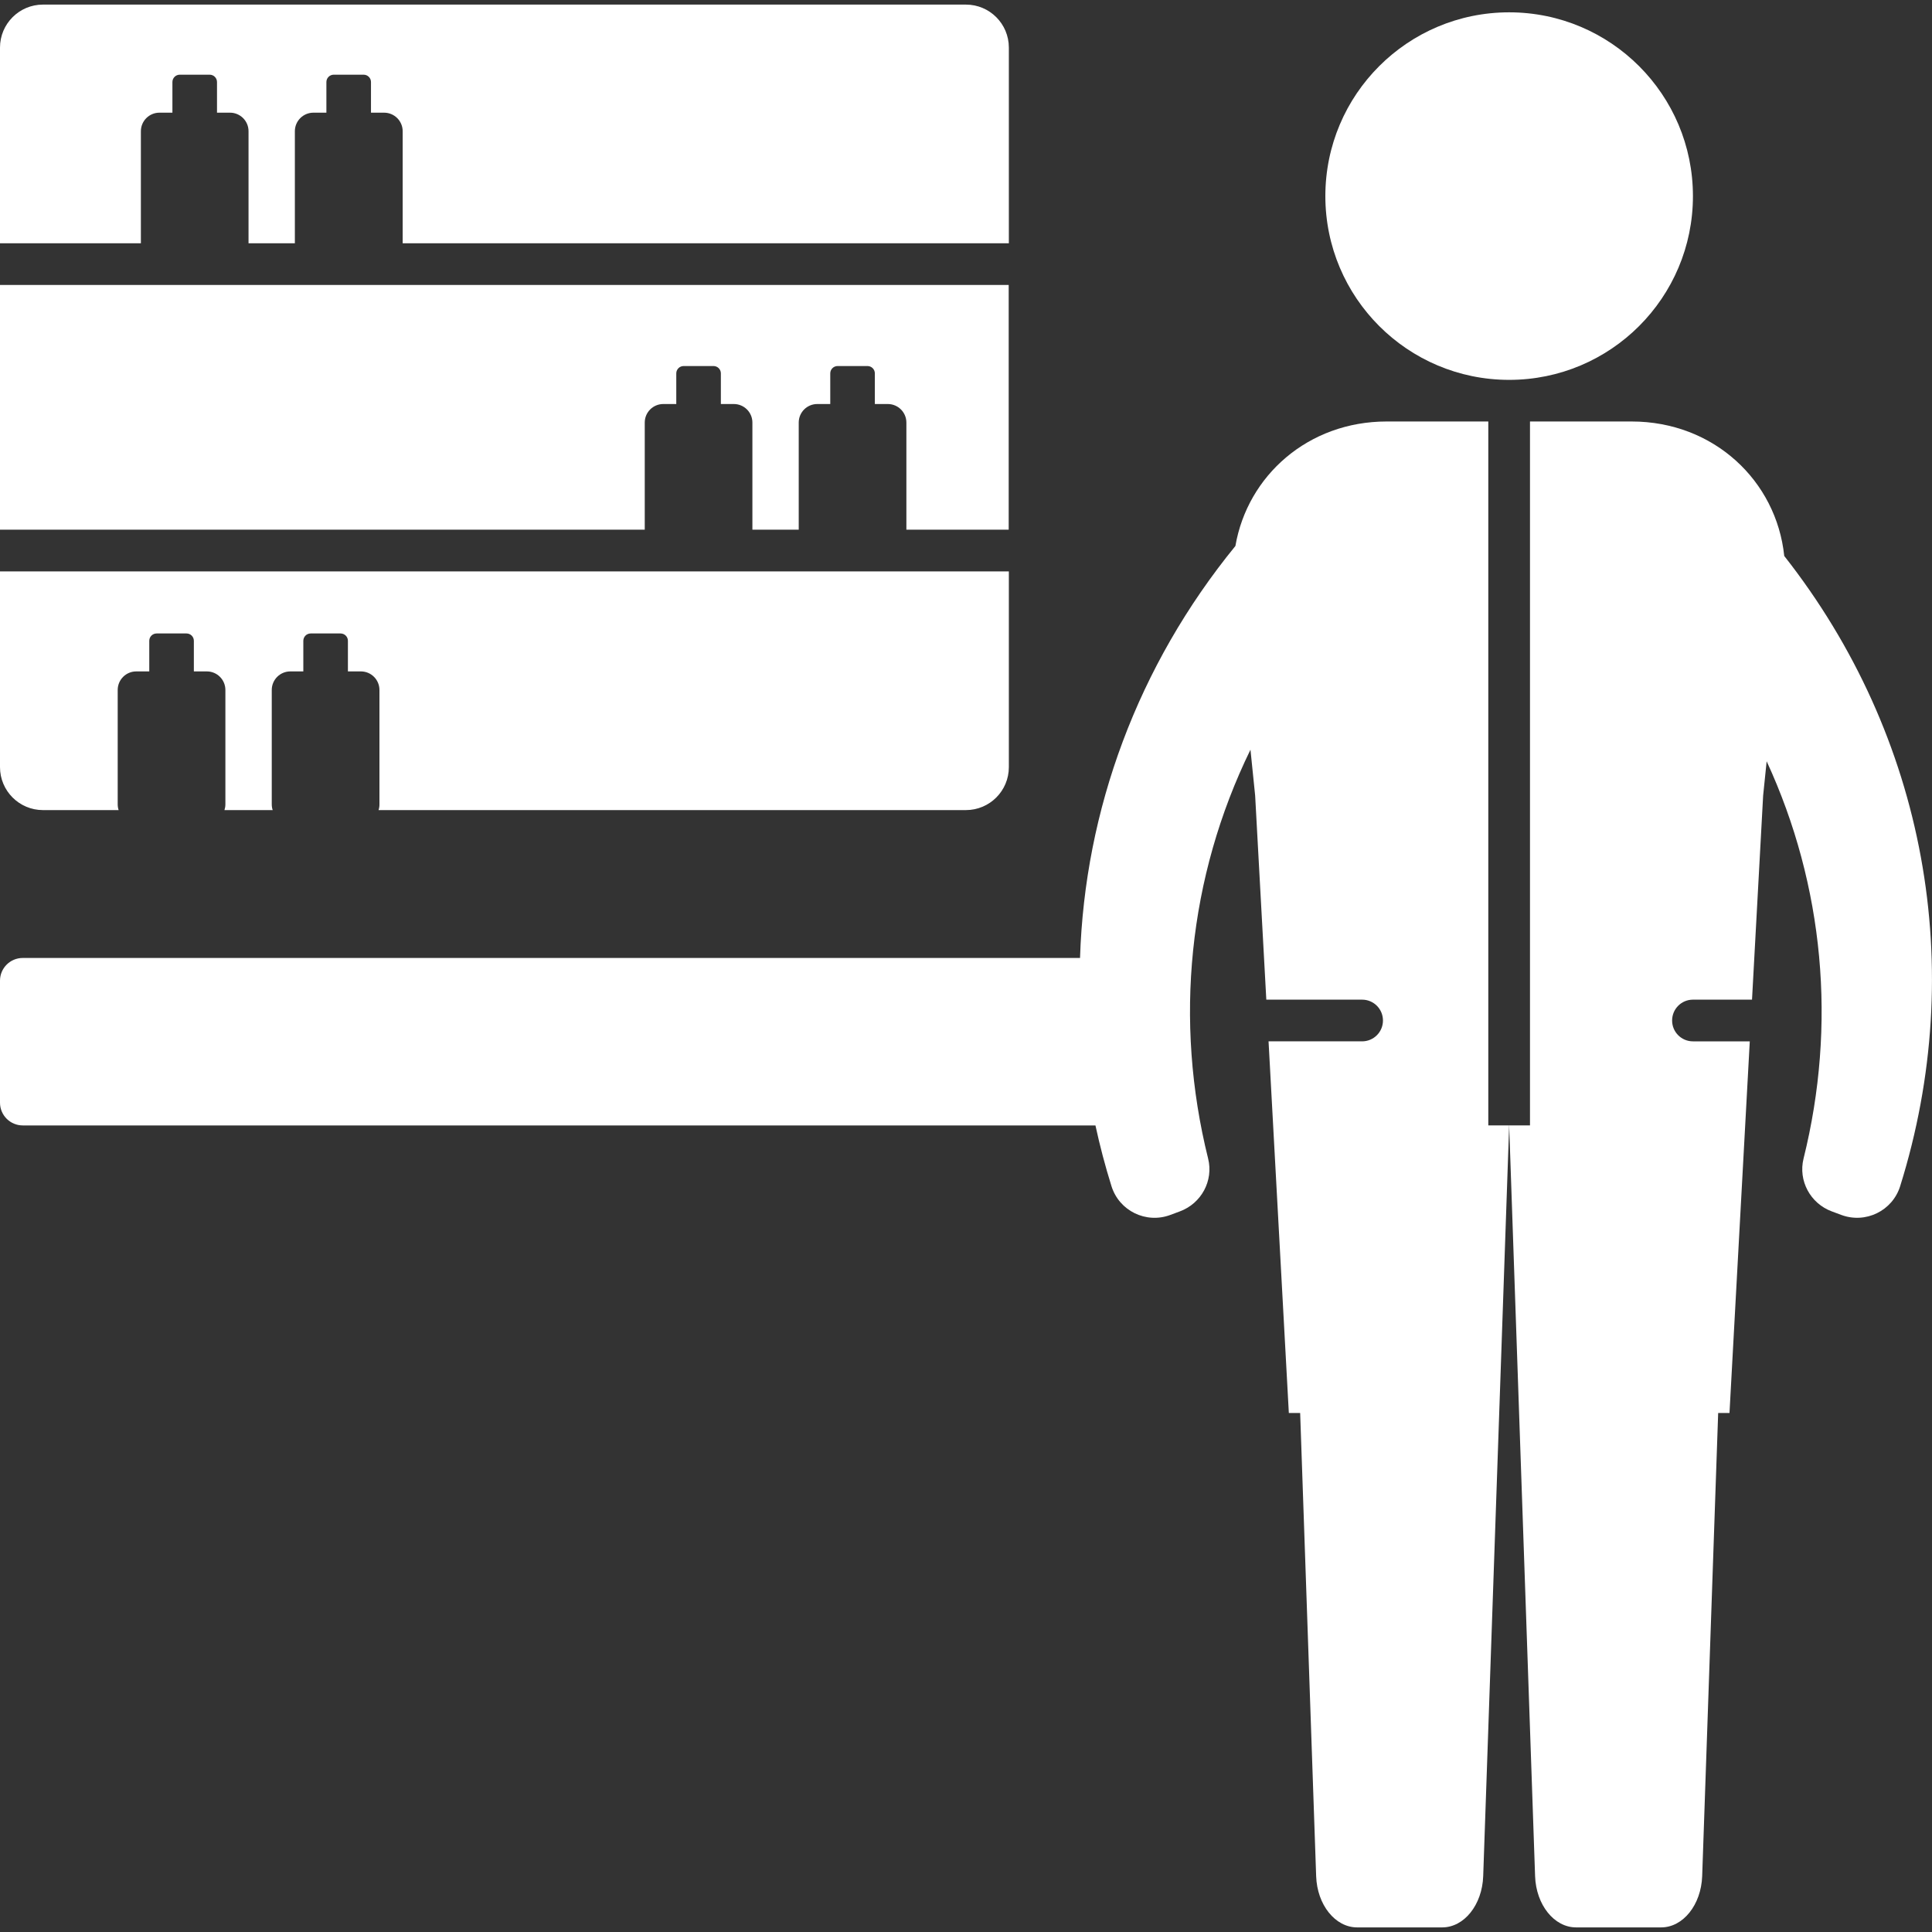 <?xml version="1.0" encoding="utf-8"?>
<!-- Generator: Adobe Illustrator 16.0.0, SVG Export Plug-In . SVG Version: 6.00 Build 0)  -->
<!DOCTYPE svg PUBLIC "-//W3C//DTD SVG 1.1 Basic//EN" "http://www.w3.org/Graphics/SVG/1.1/DTD/svg11-basic.dtd">
<svg version="1.1" baseProfile="basic" xmlns="http://www.w3.org/2000/svg" xmlns:xlink="http://www.w3.org/1999/xlink" x="0px"
	 y="0px" width="50px" height="50px" viewBox="0 0 50 50" xml:space="preserve">
<rect x="0" y="0" width="50" height="50" fill="#333333" stroke="none"/>
<g id="圖層_2" display="none">
	
		<rect x="-1.5" y="-1.375" display="inline" fill-rule="evenodd" clip-rule="evenodd" fill="#2EA7E0" width="53.125" height="52.625"/>
</g>
<g id="圖層_10" display="none">
	<path display="inline" fill-rule="evenodd" clip-rule="evenodd" fill="#FFFFFF" d="M20.357,18.672
		c0.221,0.343,0.64,0.686,0.935,0.686h3.01c0.296,0,0.716-0.343,0.935-0.686c-0.244,0.113-0.649,0.175-0.935,0.175h-3.01
		C21.006,18.848,20.601,18.786,20.357,18.672L20.357,18.672z M28.06,32.489v-0.835h-2.947c-0.735,0-1.339,0.604-1.339,1.338v8.393
		c0,0.738,0.604,1.342,1.339,1.342h3.005L27.7,48.783c-0.063,0.562-0.448,0.931-1.02,0.931h-7.768c-0.571,0-0.955-0.369-1.019-0.931
		l-0.995-14.486l-1.271-0.307c-1.246-0.302-1.662-1.18-1.71-2.616l-0.415-12.281c-0.103-3.069,3.192-4.328,5.74-4.908v2.863
		c0,0.707,0.161,1.439,0.545,2.047c0.373,0.586,0.903,0.95,1.504,0.95c0.459,0,0.957,0.072,0.957,0.669v4.822
		c-0.389,0.199-0.656,0.606-0.656,1.073c0,0.664,0.539,1.204,1.205,1.204s1.206-0.54,1.206-1.204c0-0.467-0.268-0.875-0.657-1.073
		v-4.822c0-0.597,0.499-0.669,0.956-0.669c0.602,0,1.134-0.363,1.503-0.95c0.388-0.607,0.548-1.34,0.548-2.047v-2.866
		c2.551,0.577,5.843,1.838,5.74,4.911c-0.15,4.466-0.328,8.932-0.435,13.396h4.339c0.276,0,0.503,0.227,0.503,0.503v8.393
		c0,0.277-0.227,0.503-0.503,0.503H25.112c-0.276,0-0.503-0.226-0.503-0.503v-8.393c0-0.276,0.227-0.503,0.503-0.503H28.06
		L28.06,32.489z M20.062,14.561v2.487c0,0.743,0.43,1.226,1.23,1.226h3.01c0.8,0,1.231-0.483,1.231-1.226v-2.491
		C24.097,15.141,21.499,15.144,20.062,14.561L20.062,14.561z M22.797,26.071c-0.297,0-0.539,0.239-0.539,0.538
		c0,0.297,0.242,0.539,0.539,0.539s0.539-0.242,0.539-0.539C23.335,26.311,23.094,26.071,22.797,26.071L22.797,26.071z
		 M31.473,36.272v-1.672h-1.836v1.672h-1.67v1.832h1.67v1.674h1.836v-1.674h1.671v-1.832H31.473L31.473,36.272z M17.9,5.06
		c0.233-2.502,2.437-3.753,4.897-3.753c0.181,0,0.36,0.006,0.539,0.02c0.022-0.025,0.045-0.048,0.069-0.072
		c0.599-0.599,1.428-0.969,2.341-0.969c0.913,0,1.742,0.371,2.341,0.969c0.601,0.6,0.97,1.426,0.97,2.341
		c0,0.915-0.369,1.743-0.97,2.341c-0.117,0.118-0.243,0.226-0.377,0.325c-0.055,1.481-0.342,3.476-0.825,4.364
		c-0.557,1.022-1.858,2.005-3.302,2.341c-0.698,0.105-0.872,0.105-1.571,0c-1.442-0.336-2.744-1.319-3.303-2.341
		c-0.502-0.919-0.789-3.026-0.83-4.52h5.71c-0.267-0.23-0.457-0.445-0.614-0.766h-5.092C17.886,5.24,17.893,5.146,17.9,5.06
		L17.9,5.06z M25.746,1.344c-1.244,0-2.253,1.009-2.253,2.252c0,1.242,1.009,2.252,2.253,2.252c1.24,0,2.251-1.01,2.251-2.252
		C27.997,2.353,26.986,1.344,25.746,1.344L25.746,1.344z M25.746,2.768c-0.458,0-0.829,0.371-0.829,0.828
		c0,0.456,0.371,0.828,0.829,0.828c0.454,0,0.83-0.372,0.83-0.828C26.576,3.139,26.2,2.768,25.746,2.768z"/>
</g>
<g id="圖層_1" display="none">
	<g display="inline">
		<g>
			<path fill="#FFFFFF" d="M15.972,2.001l2.899,4.979l13.887,0.555l3.199-5.533C24.291-1.9,15.972,2.001,15.972,2.001z
				 M26.448,5.343h-1.224V4.271L24.15,4.282l-0.012-1.226l1.086-0.011V1.964h1.224v1.071l1.071-0.011l0.007,1.226l-1.078,0.011
				V5.343z"/>
		</g>
		<g>
			<path fill="#FFFFFF" d="M32.91,7.586c0,0,15.55,19.019-1.586,21.301c0,0-10.595,4.257-19.016-2.682c0,0-6.242-8.518,8.421-20.205
				c0,0,1.967-1.438,4.949,0.344c0,0,0.989,0.837,2.11,0.781C27.788,7.125,32.053,6.011,32.91,7.586z"/>
		</g>
		<g>
			<path fill="#FFFFFF" d="M33.879,35.917c0,0,7.652-0.594,10.1,5.35c0,0,2.526,6.092-0.368,8.018l-38.559,0.45
				c0,0-1.505-13.369,11.737-13.669L33.879,35.917z"/>
		</g>
		<g>
			<path fill="#FFFFFF" d="M30.068,35.328l3.811,0.589c0,0,1.035,0.665,0,0.819c0,0-4.104,1.446-1.484,2.168
				c0,0,1.522,0.426,0.164,0.778l-6.979,4.159l-7.252-3.863c0,0-1.538-0.896,0.099-0.94c0,0,1.905,0.292,0.89-0.698l-2.526-2.274
				l4.315-0.737H30.068z"/>
		</g>
		<g>
			<path fill="#FFFFFF" d="M21.104,35.328c-0.058,4.376,2.513,6.481,3.771,7.465c0.404,0.313,0.965,0.301,1.364-0.01
				c3.17-2.441,3.729-5.635,3.819-6.904c0.014-0.249-0.047-0.51-0.234-0.688c-0.625-0.58-0.516-2.81-0.441-3.757
				c0.015-0.273,0.147-0.516,0.347-0.711c2.467-2.344,3.616-5.163,4.038-6.379c0.095-0.298,0.302-0.564,0.591-0.673
				c0.817-0.298,1.168-1.591,1.268-2.067c0.021-0.112,0.024-0.23,0.018-0.346c-0.462-4.391-1.618,0.392-1.618,0.392
				c-1.631,1.113-0.815-0.521-0.815-0.521c1.412-4.16-1.194-6.609-1.194-6.609c-1.935-3.413-3.571-1.345-3.879-0.897
				c-0.037,0.055-0.078,0.106-0.127,0.154c-3.313,3.341-6.242,3.192-6.242,3.192c-1.963,0.374-2.751-1.041-2.751-1.041
				c-1.812-2.874-2.151,2.143-2.212,3.805c-0.013,0.285,0.115,0.547,0.295,0.766c0.485,0.595,0.211,1.522,0.211,1.522
				c-1.339,0.82-1.413-2.304-1.413-2.304c-2,1.824-0.183,3.32,0.663,3.866c0.248,0.159,0.412,0.423,0.478,0.71
				c0.766,3.414,2.915,5.813,3.734,6.629c0.212,0.214,0.327,0.493,0.327,0.781C21.1,31.705,21.466,34.043,21.104,35.328z"/>
		</g>
	</g>
</g>
<g id="圖層_3">
	<g>
		<path fill="#FFFFFF" d="M39.057,0.319c-2.627,0-4.757,2.129-4.757,4.756c0,2.626,2.13,4.756,4.757,4.756s4.756-2.129,4.756-4.756
			C43.813,2.449,41.684,0.319,39.057,0.319L39.057,0.319z"/>
		<path fill="#FFFFFF" d="M26.109,7.375H0v6.333h16.686v-2.772c0-0.266,0.215-0.48,0.481-0.48h0.335V9.663
			c0-0.105,0.085-0.19,0.19-0.19h0.774c0.105,0,0.19,0.085,0.19,0.19v0.793h0.335c0.266,0,0.481,0.215,0.481,0.48v2.772h1.199
			v-2.772c0-0.266,0.215-0.48,0.481-0.48h0.335V9.663c0-0.105,0.085-0.19,0.19-0.19h0.774c0.105,0,0.19,0.085,0.19,0.19v0.793h0.335
			c0.266,0,0.481,0.215,0.481,0.48v2.772h2.648V7.375L26.109,7.375z"/>
		<path fill="#FFFFFF" d="M9.797,20.965h15.201c0.614,0,1.111-0.498,1.111-1.112v-5.065H0v5.065c0,0.614,0.498,1.112,1.111,1.112
			h1.959c-0.016-0.047-0.024-0.098-0.024-0.15v-2.958c0-0.266,0.215-0.481,0.481-0.481h0.336v-0.792c0-0.105,0.085-0.19,0.19-0.19
			h0.774c0.105,0,0.19,0.085,0.19,0.19v0.792h0.336c0.265,0,0.48,0.215,0.48,0.481v2.958c0,0.053-0.009,0.103-0.024,0.15h1.248
			c-0.016-0.047-0.024-0.098-0.024-0.15v-2.958c0-0.266,0.215-0.481,0.481-0.481H7.85v-0.792c0-0.105,0.085-0.19,0.19-0.19h0.774
			c0.105,0,0.19,0.085,0.19,0.19v0.792h0.336c0.265,0,0.48,0.215,0.48,0.481v2.958C9.821,20.867,9.813,20.917,9.797,20.965
			L9.797,20.965z"/>
		<path fill="#FFFFFF" d="M26.109,1.231c0-0.614-0.497-1.112-1.111-1.112H1.111C0.498,0.119,0,0.617,0,1.231v5.065h3.646v-2.9
			c0-0.265,0.215-0.48,0.481-0.48h0.335V2.123c0-0.105,0.085-0.19,0.19-0.19h0.774c0.105,0,0.19,0.085,0.19,0.19v0.793h0.336
			c0.265,0,0.48,0.215,0.48,0.48v2.9h1.199v-2.9c0-0.265,0.215-0.48,0.481-0.48h0.335V2.123c0-0.105,0.085-0.19,0.19-0.19h0.774
			c0.105,0,0.19,0.085,0.19,0.19v0.793H9.94c0.266,0,0.481,0.215,0.481,0.48v2.9h15.688V1.231L26.109,1.231z"/>
		<path fill="#FFFFFF" d="M42.225,10.908h-2.629v18.218h-0.539l0.671,19.43c0.026,0.741,0.493,1.325,1.061,1.325h2.201
			c0.568,0,1.035-0.584,1.062-1.325l0.414-11.988h0.293l0.525-9.618h-1.471c-0.298,0-0.539-0.241-0.539-0.539
			c0-0.299,0.241-0.54,0.539-0.54h1.529l0.288-5.283l0.091-0.886c1.488,3.224,1.813,6.825,0.955,10.281
			c-0.143,0.574,0.176,1.161,0.729,1.367c0.083,0.03,0.165,0.061,0.247,0.092c0.628,0.234,1.324-0.104,1.524-0.744
			c1.763-5.635,0.664-11.651-3-16.31C45.974,12.446,44.354,10.908,42.225,10.908L42.225,10.908z"/>
		<path fill="#FFFFFF" d="M38.517,10.908h-2.629c-2.034,0-3.603,1.403-3.916,3.222c-2.53,3.101-3.9,6.832-4.021,10.662H0.589
			C0.264,24.792,0,25.055,0,25.38v3.157c0,0.325,0.264,0.589,0.589,0.589H28.35c0.114,0.526,0.252,1.051,0.415,1.572
			c0.2,0.64,0.896,0.979,1.524,0.744c0.082-0.031,0.165-0.062,0.247-0.092c0.555-0.206,0.873-0.793,0.73-1.367
			c-0.886-3.563-0.514-7.282,1.096-10.581l0.02,0.196l0.101,0.99l0.289,5.283h2.479c0.299,0,0.54,0.241,0.54,0.54
			c0,0.298-0.241,0.539-0.54,0.539H32.83l0.525,9.618h0.293l0.414,11.988c0.025,0.741,0.493,1.325,1.061,1.325h2.201
			c0.568,0,1.035-0.584,1.061-1.325l0.672-19.43h-0.54V10.908L38.517,10.908z"/>
	</g>
</g>
<g id="圖層_4" display="none">
	<g display="inline">
		<path fill="#FFFFFF" d="M23.286,1.692c-2.12,0-3.838,1.718-3.838,3.838c0,2.119,1.718,3.838,3.838,3.838
			c2.119,0,3.838-1.719,3.838-3.838C27.124,3.411,25.405,1.692,23.286,1.692L23.286,1.692z M19.448,10.39
			c-3.152,0.065-3.68,1.969-3.655,5.382l-0.016,8.437c1.868-0.195,3.649-0.392,5.262-0.598c1.998-0.084,3.529-0.095,4.964-0.083
			L25.98,16.48l1.188,4.443l0.073-0.015c0.114,0.344,0.334,0.658,0.653,0.885l4.715,3.362c0.799,0.57,1.9,0.385,2.471-0.414
			l0.149-0.21c0.569-0.799,0.385-1.9-0.414-2.47l-3.934-2.805l-1.432-5.067c-0.764-2.814-1.924-3.639-3.771-3.639L19.448,10.39z
			 M40.582,20.35c-2.034,0-3.684,1.649-3.684,3.684c0,2.034,1.649,3.683,3.684,3.683s3.684-1.649,3.684-3.683
			C44.266,22,42.616,20.35,40.582,20.35L40.582,20.35z M30.485,24.472L21.99,24.57v6.29l12.651,0.07l2.546,2.789
			c0.674,0.798,1.84,0.924,2.666,0.307l6.164-2.481c0.931-0.375,1.38-1.426,1.005-2.356l-0.037-0.089
			c-0.374-0.931-1.426-1.38-2.356-1.004l-5.271,2.121l-3.928-4.654c-0.039-0.046-0.08-0.089-0.122-0.13
			c-0.607,0.606-1.47,0.919-2.392,0.583C32.091,25.539,31.279,25.02,30.485,24.472L30.485,24.472z M20.649,24.702L1.391,27.119
			c-0.654,0.082-1.19,0.529-1.19,1.188v1.3c0,0.659,0.531,1.188,1.19,1.188h19.211L20.649,24.702z M47.171,31.779
			c-0.69,0.635-1.678,1.045-2.524,1.272c-1.253,0.346-2.411,0.938-3.595,1.458h7.583c0.757,0,1.365-0.608,1.365-1.364
			c0-0.757-0.608-1.366-1.365-1.366H47.171z M6.602,31.828c-1.869-0.002-3.741,0.001-5.618,0.007C0.414,31.999,0,32.521,0,33.146
			c0,0.756,0.609,1.364,1.365,1.364h14.392l-0.02,10.604c0,1.761,0.848,3.179,2.253,3.179c1.405,0,2.347-1.418,2.347-3.179V34.51
			h1.137v10.619c0,1.761,0.942,3.179,2.348,3.179c1.405,0,2.252-1.418,2.252-3.179L26.039,34.51h10.619
			c-0.853-0.688-1.542-1.701-2.266-2.445c-2.643-0.239-5.452-0.052-8.157-0.131c-1.968-0.016-3.934-0.031-5.898-0.045
			C15.761,31.857,11.191,31.833,6.602,31.828L6.602,31.828z M6.602,31.828"/>
	</g>
</g>
<g id="圖層_5" display="none">
	<g display="inline">
		<path fill="#FFFFFF" d="M49.374,13.355c-0.439-0.492-1.043-0.783-1.701-0.821c-0.658-0.041-1.291,0.183-1.783,0.623
			c-0.492,0.438-0.783,1.042-0.821,1.701c0,0.003-0.002,0.005-0.002,0.008c0,0.002,0.001,0.004,0.001,0.006l-1.585,12.929
			c0.532,0.233,1.016,0.616,1.402,1.15c1.09,1.504,0.753,3.613-0.751,4.704l-8.206,5.272c-0.21,0.135-0.488,0.074-0.622-0.135
			c-0.135-0.21-0.074-0.488,0.135-0.622l8.187-5.26c1.08-0.784,1.327-2.33,0.528-3.432c-0.85-1.172-2.207-1.385-3.459-0.541
			l-7.734,4.538c-0.739,0.434-1.371,1.046-1.829,1.771l-3.517,5.571c-1.585,2.511-0.832,5.844,1.68,7.429l2.334,1.474
			c0.899,0.567,2.057,0.496,2.88-0.177l9.44-7.729c1.256-1.027,2.176-2.389,2.662-3.936l2.738-8.716
			c0.147-0.468,0.229-0.953,0.245-1.443l0.4-12.58c0,0,0-0.001,0-0.001C50.033,14.48,49.813,13.847,49.374,13.355z"/>
		<path fill="#FFFFFF" d="M28.754,28.748l-0.007-18.207h0.536l0.008,8.896l0.219-0.044c1.139-0.232,2.317-1.258,2.317-2.574v-5.803
			c0-1.789-1.381-3.618-3.211-4.256C27.618,6.413,26.401,6.237,25,6.237c-1.401,0-2.618,0.176-3.616,0.524
			c-1.831,0.638-3.211,2.467-3.211,4.256v5.803c0,1.321,1.183,2.347,2.326,2.576l0.218,0.043v-8.897h0.537v18.207
			c0,0.683,0.51,1.238,1.136,1.238h1.216c0.285,0,0.558-0.116,0.768-0.326c0.234-0.235,0.369-0.568,0.368-0.915l-0.021-9.3h0.543
			l0.03,9.306c0.002,0.682,0.511,1.235,1.136,1.235h1.19C28.245,29.986,28.754,29.431,28.754,28.748z"/>
		<path fill="#FFFFFF" d="M25,5.7c1.6,0,2.901-1.301,2.901-2.901S26.6-0.102,25-0.102c-1.599,0-2.901,1.301-2.901,2.901
			S23.401,5.7,25,5.7z"/>
		<path fill="#FFFFFF" d="M18.867,35.247c-0.458-0.725-1.09-1.337-1.829-1.771l-7.71-4.523c-1.275-0.857-2.633-0.646-3.482,0.526
			c-0.799,1.102-0.552,2.647,0.549,3.446l8.165,5.245c0.209,0.134,0.27,0.412,0.136,0.622c-0.135,0.209-0.413,0.27-0.623,0.135
			l-8.186-5.259c-1.524-1.104-1.861-3.214-0.771-4.718c0.386-0.533,0.869-0.916,1.402-1.149l-1.584-12.93c0-0.002,0-0.004,0-0.006
			c0-0.003-0.002-0.005-0.002-0.008c-0.038-0.658-0.329-1.262-0.821-1.701c-0.492-0.439-1.125-0.659-1.783-0.623
			c-0.658,0.038-1.262,0.329-1.701,0.821c-0.438,0.492-0.66,1.125-0.622,1.783c0,0,0,0.001,0,0.001l0.4,12.58
			c0.016,0.49,0.098,0.976,0.245,1.443l2.739,8.716c0.486,1.547,1.407,2.908,2.662,3.936l9.441,7.729
			c0.823,0.673,1.98,0.744,2.879,0.177l2.334-1.474c2.511-1.585,3.265-4.918,1.68-7.429L18.867,35.247z"/>
	</g>
</g>
<g id="圖層_7" display="none">
	<path display="inline" fill="#FFFFFF" d="M24.164,1.716c0.167-0.4,0.451-0.74,0.807-0.98c0.354-0.238,0.78-0.378,1.243-0.378
		c0.31,0,0.6,0.062,0.866,0.175c0.394,0.168,0.733,0.451,0.977,0.805c0.237,0.357,0.378,0.781,0.379,1.245
		c0,0.308-0.062,0.6-0.175,0.863c-0.168,0.4-0.448,0.74-0.805,0.98c-0.357,0.24-0.78,0.378-1.242,0.378
		c-0.311,0-0.601-0.062-0.866-0.175c-0.399-0.167-0.74-0.451-0.98-0.805c-0.238-0.357-0.377-0.78-0.378-1.242
		C23.989,2.272,24.051,1.98,24.164,1.716L24.164,1.716z"/>
	<path display="inline" fill="#FFFFFF" d="M39.362,32.906c-0.094,0.222-0.25,0.409-0.451,0.543c-0.195,0.134-0.433,0.21-0.69,0.21
		c-0.173,0-0.332-0.033-0.479-0.093c-0.219-0.094-0.411-0.253-0.545-0.451c-0.134-0.195-0.21-0.432-0.21-0.69
		c0-0.173,0.033-0.332,0.098-0.482c0.095-0.217,0.25-0.408,0.445-0.542c0.202-0.134,0.433-0.21,0.691-0.21
		c0.173,0,0.335,0.033,0.481,0.098c0.222,0.094,0.414,0.251,0.543,0.445c0.134,0.202,0.215,0.433,0.215,0.691
		C39.46,32.598,39.422,32.757,39.362,32.906L39.362,32.906z"/>
	<g display="inline">
		<rect x="7.61" y="8.435" fill="#FFFFFF" width="2.389" height="5.629"/>
		<path fill="#FFFFFF" d="M16.337,9.58c-0.003-0.024-0.006-0.046-0.008-0.067c-0.061-0.005-0.126-0.006-0.201-0.009
			c-0.12-0.004-0.254-0.005-0.398-0.005c-0.102,0-0.207,0.001-0.316,0.001c-0.228,0-0.467-0.002-0.704-0.014
			c-0.238-0.016-0.471-0.039-0.706-0.094c-0.157-0.038-0.316-0.09-0.482-0.184c-0.092-0.054-0.189-0.125-0.279-0.217
			C13.142,8.884,13.051,8.741,13,8.585c-0.043-0.134-0.066-0.265-0.085-0.395c-0.015-0.13-0.021-0.259-0.021-0.388
			c0-0.365,0.048-0.738,0.106-1.102c0.062-0.363,0.132-0.715,0.194-1.017c0.039-0.202,0.071-0.383,0.091-0.516V5.167l0.001-0.007
			c0,0,0-0.001,0-0.001c-0.002-0.001-0.003-0.002-0.006-0.002c-0.007-0.004-0.022-0.007-0.029-0.007l-0.014,0.002l-0.002,0.001l0,0
			c-0.001,0.001-0.005,0.005-0.012,0.017c-0.327,0.58-0.768,1.357-1.143,1.968c-0.125,0.202-0.24,0.389-0.347,0.546
			c-0.062,0.091-0.118,0.172-0.173,0.247c-0.034,0.042-0.066,0.081-0.103,0.117c0,0.005,0,0.012,0,0.019v0.016v6.048v0.087
			c0.174,0.018,0.375,0.023,0.591,0.023c0.467,0,1.008-0.036,1.536-0.105c0.531-0.068,1.049-0.167,1.473-0.285
			c0.282-0.076,0.521-0.163,0.678-0.239c0.091-0.044,0.154-0.084,0.18-0.106c0.015-0.012,0.06-0.058,0.111-0.149
			c0.049-0.087,0.105-0.216,0.152-0.375c0.099-0.313,0.169-0.738,0.205-1.178c0.025-0.295,0.035-0.599,0.035-0.894
			c0-0.261-0.007-0.514-0.024-0.74C16.382,9.941,16.361,9.74,16.337,9.58z"/>
		<path fill="#FFFFFF" d="M19.296,5.572c-0.947-1.401-2.29-2.516-3.865-3.181c-1.049-0.443-2.201-0.689-3.417-0.69
			c-1.82,0-3.504,0.554-4.906,1.501S4.594,5.489,3.928,7.064C3.484,8.113,3.239,9.265,3.239,10.48c0,1.315,0.288,2.557,0.804,3.675
			s1.261,2.109,2.173,2.913c0.291,0.254,0.332,0.687,0.097,0.993l-1.97,2.561l4.231-1.84c0.168-0.072,0.359-0.08,0.532-0.019
			c0.91,0.32,1.889,0.495,2.91,0.495c0.893,0,1.751-0.133,2.559-0.379c0.032-0.012,0.061-0.021,0.095-0.03
			c0.807-0.256,1.565-0.625,2.254-1.089c1.402-0.947,2.516-2.287,3.181-3.862c0.443-1.05,0.69-2.205,0.69-3.417
			C20.794,8.661,20.242,6.975,19.296,5.572z M17.808,12.243c-0.054,0.445-0.134,0.881-0.27,1.283
			c-0.089,0.266-0.204,0.519-0.37,0.753c-0.094,0.132-0.208,0.259-0.345,0.369c-0.142,0.111-0.29,0.197-0.449,0.275
			c-0.158,0.077-0.327,0.145-0.507,0.206c-0.358,0.123-0.76,0.224-1.19,0.31c-0.854,0.167-1.802,0.261-2.628,0.261
			c-0.242,0-0.472-0.006-0.691-0.024c-0.219-0.021-0.423-0.046-0.617-0.09c-0.085-0.018-0.168-0.042-0.253-0.069
			c-0.039,0.004-0.078,0.008-0.117,0.008h-3.13c-0.231,0-0.449-0.077-0.621-0.199c-0.174-0.123-0.307-0.293-0.387-0.489
			c-0.053-0.128-0.083-0.273-0.083-0.418V8.082c0-0.221,0.064-0.431,0.179-0.606s0.276-0.318,0.476-0.407
			c0.133-0.058,0.282-0.093,0.435-0.092h3.13c0.026,0,0.051,0.001,0.074,0.003c0.023-0.031,0.049-0.069,0.078-0.11
			c0.051-0.073,0.107-0.162,0.168-0.26c0.123-0.193,0.265-0.429,0.411-0.674c0.291-0.493,0.604-1.044,0.847-1.479
			c0.07-0.125,0.156-0.238,0.255-0.337c0.096-0.096,0.206-0.177,0.322-0.241c0.231-0.128,0.482-0.188,0.725-0.188
			c0.206,0,0.408,0.041,0.597,0.122c0.188,0.078,0.366,0.198,0.515,0.355c0.1,0.105,0.186,0.23,0.25,0.371
			c0.086,0.185,0.133,0.396,0.133,0.611c0,0.038-0.001,0.069-0.003,0.1l0,0.005c0,0.04-0.005,0.081-0.012,0.124
			c-0.02,0.135-0.046,0.282-0.074,0.434c-0.029,0.152-0.063,0.309-0.093,0.472c-0.064,0.324-0.127,0.662-0.166,0.97
			c-0.027,0.203-0.042,0.393-0.042,0.549c0,0.065,0.001,0.124,0.006,0.175c0.044,0.008,0.101,0.019,0.163,0.027
			c0.097,0.012,0.215,0.022,0.342,0.026c0.169,0.008,0.356,0.01,0.547,0.01c0.104,0,0.209,0,0.316,0
			c0.185,0,0.366,0.001,0.544,0.007c0.179,0.01,0.349,0.022,0.526,0.061c0.117,0.025,0.239,0.057,0.384,0.134
			c0.08,0.043,0.17,0.102,0.256,0.192c0.046,0.047,0.091,0.107,0.127,0.172c0.029,0.048,0.047,0.09,0.063,0.129
			c0.016,0.042,0.03,0.078,0.04,0.114c0.023,0.074,0.041,0.144,0.056,0.221c0.034,0.151,0.061,0.319,0.083,0.508
			c0.044,0.38,0.068,0.838,0.069,1.331C17.879,11.341,17.858,11.798,17.808,12.243z"/>
	</g>
	<rect x="14.73" y="6.378" display="inline" fill="#FFFFFF" width="0" height="0"/>
	<rect x="32.354" y="8.529" display="inline" fill="#FFFFFF" width="0" height="0"/>
	<g display="inline">
		<path fill="#FFFFFF" d="M43.062,9.562c-0.096-0.095-0.209-0.168-0.363-0.221c-0.15-0.055-0.346-0.086-0.574-0.086
			c-0.425-0.001-0.965,0.111-1.563,0.348c-0.599,0.236-1.257,0.591-1.919,1.058c-0.254,0.174-0.589,0.174-0.838,0
			c-0.664-0.466-1.319-0.822-1.918-1.058c-0.599-0.237-1.145-0.35-1.563-0.348c-0.233,0-0.424,0.031-0.579,0.086
			c-0.15,0.053-0.262,0.126-0.357,0.221h-0.001c-0.095,0.093-0.165,0.207-0.221,0.36s-0.087,0.346-0.087,0.578
			c0,0.224,0.029,0.481,0.098,0.762c0.063,0.283,0.163,0.591,0.298,0.914c0.268,0.645,0.667,1.35,1.191,2.057
			c0.372,0.506,0.808,1.01,1.298,1.498c0.736,0.736,1.512,1.35,2.259,1.816c0.752-0.467,1.528-1.081,2.264-1.816
			c0.484-0.488,0.92-0.992,1.296-1.499c0.39-0.53,0.718-1.059,0.967-1.563c0.25-0.505,0.426-0.981,0.525-1.407
			c0.063-0.28,0.096-0.538,0.096-0.762c0-0.231-0.036-0.424-0.086-0.577C43.227,9.769,43.155,9.655,43.062,9.562z"/>
		<path fill="#FFFFFF" d="M46.486,15.837C46.817,14.911,47,13.913,47,12.871c0-1.822-0.552-3.505-1.498-4.908
			c-0.947-1.402-2.29-2.516-3.862-3.181c-1.052-0.443-2.204-0.689-3.419-0.69c-1.817,0-3.503,0.552-4.907,1.498
			c-1.4,0.947-2.514,2.29-3.18,3.865c-0.442,1.05-0.688,2.201-0.688,3.417c0,1.82,0.552,3.503,1.499,4.906
			c0.946,1.402,2.282,2.516,3.861,3.181c1.047,0.444,2.202,0.689,3.414,0.69c1.161,0,2.271-0.225,3.28-0.633
			c0.215-0.086,0.455-0.066,0.656,0.054l3.908,2.397l-1.141-4.462c-0.053-0.223-0.006-0.46,0.14-0.637
			C45.671,17.615,46.156,16.761,46.486,15.837z M44.694,11.59c-0.086,0.374-0.211,0.755-0.375,1.143
			c-0.318,0.775-0.779,1.577-1.368,2.368c-0.417,0.565-0.899,1.123-1.435,1.661c-0.941,0.944-1.947,1.708-2.934,2.268
			c-0.224,0.126-0.498,0.126-0.719,0c-0.986-0.56-1.992-1.324-2.935-2.269c-0.54-0.538-1.018-1.096-1.439-1.66v0
			c-0.436-0.595-0.809-1.194-1.101-1.781c-0.291-0.591-0.509-1.17-0.638-1.729c-0.086-0.373-0.134-0.739-0.134-1.091
			c0-0.367,0.052-0.724,0.169-1.063c0.116-0.335,0.307-0.649,0.566-0.908c0.258-0.259,0.575-0.448,0.909-0.566
			c0.336-0.119,0.695-0.168,1.06-0.168c0.669,0.001,1.368,0.163,2.095,0.449c0.592,0.232,1.195,0.548,1.804,0.94
			c0.607-0.392,1.215-0.708,1.803-0.94c0.727-0.286,1.432-0.447,2.101-0.449c0.364,0,0.724,0.049,1.06,0.168
			c0.335,0.118,0.651,0.307,0.91,0.566s0.444,0.572,0.563,0.907c0.119,0.339,0.171,0.695,0.171,1.063
			C44.828,10.852,44.78,11.218,44.694,11.59z"/>
	</g>
	<rect x="31.098" y="21.578" display="inline" fill="#FFFFFF" width="0.003" height="0.001"/>
	<path display="inline" fill="#FFFFFF" d="M30.907,25.259c-0.06,0.319-0.143,0.619-0.24,0.887c-0.145,0.4-0.319,0.727-0.483,0.93
		c-0.077,0.102-0.149,0.172-0.198,0.208c-0.023,0.017-0.042,0.025-0.052,0.03l-0.005,0.002l0,0
		c-0.313,0.062-0.557,0.325-0.585,0.648l-0.03,0.334v-0.001c-0.122,1.241-0.572,2.374-1.269,3.314
		c-0.696,0.939-1.632,1.69-2.713,2.157c-0.275,0.118-0.45,0.401-0.439,0.702c0.005,0.107,0.02,0.348,0.053,0.658v-0.001
		c0.033,0.269,0.076,0.591,0.146,0.935c0.052,0.258,0.115,0.533,0.199,0.809c0.127,0.407,0.295,0.823,0.542,1.197
		c0.124,0.188,0.264,0.364,0.437,0.527c0.173,0.157,0.382,0.298,0.612,0.391c0.088,0.043,0.19,0.08,0.305,0.123
		c0.201,0.073,0.455,0.16,0.745,0.262c0.637,0.215,1.474,0.494,2.389,0.813c-0.26,0.202-0.575,0.401-0.951,0.592
		c-0.771,0.391-1.765,0.722-2.898,0.955c-1.139,0.229-2.42,0.36-3.774,0.36c-1.032,0-2.021-0.075-2.937-0.215
		c-1.373-0.207-2.582-0.56-3.511-0.994c-0.463-0.217-0.858-0.45-1.166-0.694c-0.004,0-0.007-0.001-0.011-0.004
		c0.619-0.213,1.201-0.412,1.709-0.584c0.393-0.134,0.742-0.251,1.031-0.354c0.148-0.046,0.28-0.094,0.394-0.136
		c0.118-0.043,0.217-0.08,0.305-0.123c0.207-0.086,0.393-0.205,0.551-0.343c0.28-0.239,0.488-0.527,0.652-0.83
		c0.247-0.459,0.403-0.949,0.517-1.418c0.113-0.469,0.178-0.916,0.216-1.268v0.001c0.034-0.311,0.05-0.551,0.052-0.658
		c0.015-0.301-0.161-0.584-0.438-0.702c-1.082-0.467-2.018-1.218-2.714-2.157c-0.695-0.94-1.146-2.073-1.266-3.314v0.001
		l-0.031-0.334c-0.03-0.323-0.271-0.586-0.586-0.648c-0.003-0.001-0.02-0.008-0.049-0.027c-0.051-0.035-0.132-0.113-0.219-0.227
		c-0.132-0.172-0.275-0.427-0.4-0.736c-0.125-0.309-0.234-0.672-0.311-1.067v0c-0.071-0.376-0.106-0.742-0.106-1.064
		c0-0.225,0.019-0.429,0.044-0.604c0.021-0.132,0.049-0.248,0.081-0.341c0.022-0.068,0.045-0.128,0.067-0.171
		c0.006-0.008,0.012-0.018,0.017-0.024c0.208,0.081,0.446,0.063,0.641-0.056c0.22-0.132,0.353-0.373,0.352-0.628
		c0,0-0.001-0.619-0.003-1.281c-0.002-0.332-0.004-0.673-0.007-0.955c0-0.018,0-0.035,0-0.052c0.145-0.055,0.289-0.111,0.431-0.17
		c1.836-0.778,3.4-2.076,4.502-3.709c0.811-1.196,1.371-2.577,1.613-4.062c0.734,0.062,1.477,0.188,2.243,0.396
		c0.98,0.27,1.997,0.673,3.076,1.252c0.211,0.114,0.423,0.222,0.626,0.325c0.115,0.96,0.363,1.88,0.729,2.741
		c0.378,0.895,0.88,1.726,1.484,2.468c-0.021,0.146-0.054,0.327-0.083,0.527c-0.151,0.979-0.37,2.414-0.37,2.414
		c-0.042,0.276,0.072,0.547,0.3,0.706c0.2,0.144,0.457,0.172,0.686,0.084c0.003,0.001,0.005,0.005,0.008,0.01
		c0.046,0.083,0.098,0.232,0.137,0.427c0.041,0.195,0.062,0.435,0.062,0.703C31.014,24.517,30.981,24.882,30.907,25.259
		L30.907,25.259z"/>
	<path display="inline" fill="#FFFFFF" d="M35.281,42.223c0.353,0.163,0.688,0.331,0.995,0.484c0.457,0.231,0.853,0.453,1.121,0.634
		c0.133,0.089,0.239,0.168,0.298,0.221c0.01,0.015,0.021,0.023,0.03,0.029c0.057,0.148,0.131,0.338,0.2,0.554
		c0.118,0.366,0.247,0.811,0.375,1.286c0.129,0.477,0.257,0.991,0.384,1.506l0,0c0.042,0.172,0.059,0.344,0.059,0.516
		c0,0.294-0.057,0.574-0.169,0.836c-0.162,0.393-0.442,0.733-0.792,0.972c-0.349,0.243-0.773,0.382-1.244,0.382H8.855
		c-0.316,0-0.605-0.061-0.87-0.172c-0.396-0.172-0.73-0.457-0.965-0.811c-0.235-0.348-0.37-0.771-0.37-1.207
		c0-0.172,0.02-0.344,0.062-0.516c0.165-0.685,0.339-1.372,0.509-1.972c0.084-0.3,0.168-0.574,0.247-0.82
		c0.073-0.216,0.142-0.405,0.203-0.554c0.015-0.013,0.044-0.042,0.081-0.071c0.093-0.075,0.245-0.183,0.433-0.296
		c0.329-0.201,0.777-0.442,1.279-0.688c0.757-0.37,1.645-0.767,2.501-1.133c0.556-0.233,1.1-0.458,1.585-0.653
		c0.076,0.086,0.158,0.172,0.244,0.258c0.429,0.405,0.959,0.762,1.571,1.072c0.921,0.464,2.027,0.826,3.268,1.078
		c1.243,0.256,2.618,0.393,4.064,0.394c1.104,0,2.163-0.081,3.155-0.229c1.491-0.228,2.821-0.605,3.908-1.112
		c0.546-0.258,1.032-0.545,1.45-0.867c0.235-0.186,0.448-0.381,0.638-0.594C32.878,41.164,34.158,41.698,35.281,42.223
		L35.281,42.223z"/>
	<rect x="15.463" y="27.316" display="inline" fill="#FFFFFF" width="0" height="0"/>
	<rect x="14.289" y="21.577" display="inline" fill="#FFFFFF" width="0.004" height="0.003"/>
	<rect x="8.773" y="26.304" display="inline" fill="#FFFFFF" width="0.001" height="0"/>
	<path display="inline" fill="#FFFFFF" d="M3.076,30.023c-0.02-0.01-0.028-0.017-0.038-0.021c-0.011-0.013-0.02-0.025-0.026-0.04
		C3.005,29.947,3,29.924,3,29.906c0-0.03,0.008-0.053,0.017-0.071c0.013-0.015,0.021-0.028,0.056-0.045l1.146-0.572
		c0.481-0.242,0.808-0.708,0.87-1.237l0.148-1.275c0.004-0.025,0.008-0.04,0.014-0.05c0.011-0.019,0.023-0.033,0.046-0.046
		c0.022-0.013,0.051-0.021,0.075-0.021c0.016,0,0.028,0.004,0.042,0.01c0.012,0.004,0.024,0.012,0.046,0.03l0.899,0.917l0,0
		c0.302,0.306,0.711,0.475,1.132,0.475c0.103,0,0.207-0.012,0.311-0.034h0l1.26-0.251h0.001c0.011-0.003,0.022-0.004,0.029-0.004
		c0.02,0.001,0.031,0.004,0.044,0.009c0.02,0.01,0.043,0.028,0.061,0.053c0.016,0.021,0.021,0.05,0.021,0.067
		c0,0.019-0.001,0.035-0.018,0.063l-0.59,1.14c-0.123,0.228-0.181,0.479-0.181,0.729c0,0.271,0.069,0.542,0.206,0.78l0.626,1.119
		l0,0c0.019,0.033,0.021,0.045,0.021,0.065c0,0.012-0.003,0.027-0.011,0.047c-0.01,0.022-0.031,0.051-0.052,0.061
		c-0.008,0.009-0.02,0.014-0.028,0.018c-0.012,0.004-0.02,0.006-0.037,0.006c-0.006,0-0.016-0.001-0.026-0.003l-1.263-0.21
		c-0.089-0.018-0.178-0.025-0.264-0.025c-0.441,0-0.866,0.185-1.17,0.513v-0.001l-0.868,0.943c-0.019,0.023-0.034,0.032-0.046,0.039
		c-0.015,0-0.028,0.004-0.045,0.004c-0.032,0.001-0.07-0.009-0.092-0.03c-0.01-0.011-0.019-0.015-0.026-0.028
		c-0.004-0.013-0.011-0.028-0.015-0.051l-0.19-1.27l0,0c-0.078-0.528-0.42-0.986-0.909-1.206L3.076,30.023L3.076,30.023z"/>
	<rect x="7.865" y="31.673" display="inline" fill="#FFFFFF" width="0.001" height="0"/>
	<rect x="8.611" y="29.062" display="inline" fill="#FFFFFF" width="0" height="0"/>
</g>
<g id="圖層_6" display="none">
	<g display="inline">
		<path fill="#FFFFFF" d="M18.408,38.63h13.567c7.457-2.586,12.773-9.308,12.773-17.196H5.633
			C5.633,29.322,10.951,36.044,18.408,38.63z M10.394,29.516c-0.572-0.946-1.003-1.917-1.294-2.784
			c-0.068-0.22-0.134-0.433-0.197-0.633c-0.05-0.205-0.099-0.398-0.145-0.581c-0.089-0.368-0.139-0.732-0.19-1.013
			c-0.063-0.476-0.099-0.749-0.099-0.749l3.4-0.109c0,0-0.019,0.271-0.048,0.746c0.002,0.191-0.019,0.404-0.006,0.691
			c0.006,0.146,0.013,0.3,0.021,0.462c0.017,0.162,0.035,0.333,0.055,0.511c0.09,0.716,0.276,1.556,0.594,2.446
			c0.079,0.22,0.173,0.439,0.26,0.671c0.104,0.219,0.198,0.45,0.312,0.677c0.222,0.452,0.467,0.906,0.742,1.348
			c1.083,1.785,2.554,3.374,3.777,4.424c0.61,0.527,1.157,0.928,1.562,1.168c0.402,0.256,0.667,0.324,0.667,0.325
			c0-0.001-0.278-0.015-0.73-0.191c-0.455-0.164-1.082-0.456-1.806-0.867c-1.443-0.82-3.27-2.138-4.821-3.826
			c-0.39-0.415-0.757-0.86-1.104-1.315c-0.175-0.225-0.333-0.462-0.5-0.691C10.692,29.984,10.535,29.754,10.394,29.516z"/>
		<path fill="#FFFFFF" d="M22.178,14.573c0.051,0.127,0.106,0.232,0.155,0.321c0.048,0.088,0.092,0.16,0.122,0.216
			c0.031,0.057,0.053,0.099,0.053,0.124c0,0.027-0.027,0.036-0.025,0.036c0-0.004,0.017,0.02,0.063-0.004
			c0.042-0.029,0.072-0.089,0.1-0.16c0.026-0.07,0.055-0.156,0.083-0.251c0.032-0.096,0.065-0.202,0.104-0.314
			c0.043-0.112,0.091-0.228,0.151-0.342c0.063-0.115,0.129-0.226,0.213-0.325c0.086-0.099,0.179-0.186,0.282-0.257
			c0.051-0.036,0.109-0.071,0.163-0.097l0.016-0.006c0.004-0.001,0.005,0,0.011-0.004l0.014-0.009l0.031-0.022l0.004-0.003
			c-0.002,0.004,0.01-0.014-0.005,0.006l0.007-0.001l0.013-0.008c0.035-0.018,0.069-0.038,0.103-0.056
			c0.291-0.152,0.663-0.325,1.078-0.535c0.417-0.211,0.875-0.458,1.357-0.794c0.479-0.336,0.99-0.764,1.442-1.379
			c0.229-0.306,0.429-0.665,0.58-1.063c0.035-0.101,0.072-0.2,0.1-0.304l0.042-0.157l0.023-0.079
			c0.004-0.026,0.011-0.062,0.018-0.091l0.035-0.191l0.015-0.096l0.008-0.056l0.009-0.102l0.007-0.051l0.007-0.067V8.434
			l0.002-0.031l0.003-0.061c0.013-0.33-0.035-0.617-0.099-0.867c-0.066-0.25-0.147-0.458-0.231-0.648
			c-0.176-0.374-0.361-0.671-0.548-0.935c-0.372-0.524-0.742-0.932-1.085-1.307c-0.34-0.372-0.659-0.7-0.931-0.996
			c-0.266-0.295-0.482-0.561-0.622-0.763c-0.034-0.053-0.066-0.098-0.096-0.144c-0.011-0.022-0.024-0.043-0.037-0.064
			c-0.008-0.014-0.013-0.009-0.015-0.014l-0.01-0.005c-0.002-0.009-0.006-0.023-0.009-0.033L24.87,2.53l-0.002-0.017l-0.002-0.005
			c0,0.053-0.001,0.014-0.001,0.024l-0.003-0.007l-0.02-0.055c-0.015-0.037-0.031-0.073-0.045-0.11
			c-0.029-0.073-0.052-0.146-0.08-0.218c-0.102-0.288-0.174-0.61-0.263-0.881c-0.023-0.068-0.042-0.131-0.064-0.191
			c-0.025-0.061-0.049-0.118-0.072-0.171c-0.021-0.051-0.046-0.099-0.066-0.141c-0.022-0.04-0.042-0.077-0.063-0.109
			c-0.039-0.065-0.073-0.115-0.097-0.148c-0.022-0.034-0.035-0.052-0.035-0.052s-0.011,0.018-0.037,0.05
			c-0.026,0.032-0.061,0.081-0.105,0.143c-0.023,0.031-0.044,0.066-0.069,0.106c-0.027,0.036-0.058,0.074-0.089,0.114
			c-0.062,0.079-0.13,0.168-0.208,0.27c-0.037,0.05-0.082,0.103-0.122,0.161c-0.042,0.057-0.085,0.116-0.133,0.184
			c-0.091,0.131-0.186,0.291-0.272,0.474c-0.042,0.095-0.092,0.191-0.126,0.295c-0.019,0.052-0.038,0.105-0.056,0.159
			c-0.01,0.027-0.018,0.054-0.028,0.081l-0.003,0.011c0,0.014,0-0.023,0,0.031v0.005l-0.004,0.018l-0.008,0.035
			c-0.002,0.012-0.006,0.021-0.006,0.037l-0.005,0.065c-0.001,0.042-0.004,0.085-0.007,0.127c-0.003,0.075-0.004,0.15-0.001,0.224
			c0.005,0.149,0.016,0.298,0.039,0.442c0.09,0.582,0.296,1.109,0.53,1.603c0.237,0.493,0.515,0.955,0.794,1.394
			c0.278,0.438,0.563,0.861,0.783,1.233c0.106,0.186,0.2,0.355,0.247,0.477c0.013,0.042,0.027,0.076,0.035,0.099l-0.005,0.043
			c-0.002,0.015-0.004,0.039-0.005,0.047c-0.002,0.001-0.003,0.003-0.003,0.003c-0.001,0.004-0.001,0.007,0,0.011
			c-0.001,0.003,0.002,0.001,0,0.008l-0.006,0.021L25.18,8.455c-0.005,0.028-0.015,0.057-0.022,0.085
			c-0.027,0.115-0.077,0.24-0.147,0.382c-0.145,0.282-0.387,0.61-0.677,0.944c-0.287,0.336-0.617,0.685-0.943,1.047
			c-0.323,0.363-0.649,0.743-0.928,1.179c-0.035,0.053-0.07,0.111-0.102,0.167l-0.013,0.021l-0.005,0.012
			c-0.018,0.022-0.007,0.008-0.012,0.014l-0.003,0.005l-0.016,0.034l-0.007,0.018l-0.014,0.025l-0.028,0.052
			c-0.067,0.128-0.117,0.251-0.159,0.378c-0.084,0.25-0.123,0.494-0.126,0.716c-0.006,0.222,0.016,0.419,0.057,0.592
			C22.073,14.299,22.124,14.445,22.178,14.573z"/>
		<path fill="#FFFFFF" d="M28.26,13.419c-0.065,0.074-0.13,0.146-0.2,0.221c-0.145,0.148-0.304,0.298-0.478,0.453
			c-0.351,0.311-0.76,0.636-1.177,1.03c-0.211,0.198-0.422,0.412-0.618,0.662c-0.197,0.25-0.381,0.539-0.505,0.885
			c-0.029,0.088-0.058,0.176-0.074,0.269c-0.01,0.044-0.024,0.1-0.025,0.125c-0.003,0.04-0.006,0.08-0.011,0.119
			c-0.015,0.151-0.017,0.3-0.007,0.441c0.014,0.281,0.064,0.538,0.135,0.762c0.065,0.225,0.151,0.42,0.237,0.584
			c0.083,0.164,0.169,0.299,0.246,0.408c0.077,0.107,0.144,0.187,0.187,0.241c0.045,0.053,0.059,0.084,0.051,0.083
			c0-0.001,0,0.002,0.004,0c0.005-0.003,0.011-0.012,0.016-0.02c0.011-0.019,0.02-0.048,0.025-0.084
			c0.018-0.072,0.035-0.175,0.051-0.304c0.018-0.123,0.037-0.272,0.064-0.444c0.021-0.165,0.049-0.348,0.086-0.537
			c0.036-0.188,0.083-0.383,0.145-0.573c0.054-0.184,0.133-0.399,0.205-0.5c0.084-0.132,0.205-0.284,0.361-0.451
			c0.153-0.165,0.333-0.341,0.523-0.527c0.377-0.374,0.788-0.79,1.119-1.262c0.162-0.236,0.311-0.485,0.421-0.738
			c0.109-0.255,0.185-0.514,0.222-0.756c0.041-0.243,0.038-0.468,0.011-0.661c-0.023-0.193-0.07-0.354-0.12-0.48
			c-0.049-0.125-0.098-0.22-0.132-0.28c-0.038-0.06-0.061-0.091-0.061-0.091s-0.01,0.036-0.027,0.105
			c-0.02,0.067-0.046,0.161-0.084,0.278c-0.039,0.116-0.092,0.249-0.16,0.389s-0.155,0.288-0.262,0.434
			C28.377,13.272,28.321,13.345,28.26,13.419z"/>
		<path fill="#FFFFFF" d="M37.613,40.16c-3.984,0-7.268,1.758-7.801,4.044c0,0-8.706,0.484-11.364-0.524
			c-1.173-0.441-3.624-0.911-6.792-0.911c-3.954,0-7.157,0.937-7.157,2.087c0,1.153,3.204,2.087,7.157,2.087
			c3.167,0,5.619-0.467,6.792-0.911c2.657-1.009,11.363-0.522,11.363-0.522c0.534,2.284,3.817,4.044,7.802,4.044
			c4.354,0,7.887-2.103,7.887-4.697C45.5,42.264,41.968,40.16,37.613,40.16z"/>
	</g>
</g>
<g id="圖層_8" display="none">
	<g display="inline">
		<path display="none" fill-rule="evenodd" clip-rule="evenodd" fill="#FFFFFF" d="M25.305,49.265c-3.939,0-7.871,0-11.805,0
			c0-16.177,0-32.354,0-48.529c3.482,0,6.965,0,10.447,0c-0.174,0.089-0.359,0.076-0.544,0.06c-0.166-0.013-0.302,0.04-0.425,0.147
			c-0.11,0.098-0.213,0.212-0.386,0.19c-0.041-0.005-0.093,0.026-0.125,0.009c-0.131-0.067-0.244-0.021-0.354,0.045
			c-0.139,0.079-0.268,0.17-0.408,0.249c-0.239,0.135-0.497,0.229-0.759,0.313c-0.187,0.061-0.318,0.188-0.412,0.356
			c-0.122,0.217-0.234,0.441-0.354,0.659c-0.051,0.093-0.11,0.179-0.161,0.271c-0.269,0.49-0.539,0.982-0.801,1.477
			c-0.13,0.241-0.254,0.486-0.367,0.737c-0.104,0.232-0.204,0.466-0.347,0.678c-0.014,0.022-0.026,0.045-0.037,0.067
			c-0.135,0.363-0.292,0.719-0.373,1.101c-0.029,0.135-0.057,0.262,0.055,0.382c0.045,0.045,0.062,0.124,0.086,0.188
			c0.088,0.234,0.169,0.469,0.255,0.703c0.156,0.428,0.319,0.853,0.467,1.283c0.213,0.622,0.466,1.226,0.774,1.805
			c0.164,0.304,0.344,0.599,0.509,0.9c0.06,0.106,0.096,0.23,0.149,0.343c0.1,0.216,0.212,0.429,0.309,0.65
			c0.101,0.234,0.172,0.48,0.282,0.708c0.124,0.268,0.172,0.547,0.172,0.831c0,0.275,0.084,0.532,0.145,0.792
			c0.07,0.307,0.157,0.609,0.208,0.92c0.05,0.3,0.082,0.604,0.132,0.905c0.069,0.404,0.119,0.814,0.258,1.203
			c0.043,0.122,0.088,0.245,0.113,0.374c0.044,0.22,0.071,0.445,0.11,0.667c0.055,0.298,0.06,0.603-0.002,0.896
			c-0.133,0.616-0.29,1.229-0.443,1.84c-0.023,0.094-0.037,0.172,0.054,0.25c-0.059,0.046-0.11,0.084-0.161,0.122
			c-0.215,0.156-0.43,0.312-0.646,0.466c-0.141,0.104-0.275,0.218-0.424,0.306c-0.427,0.254-0.863,0.49-1.289,0.743
			c-0.257,0.152-0.502,0.331-0.751,0.495c-0.202,0.132-0.402,0.269-0.606,0.391c-0.312,0.185-0.629,0.353-0.939,0.536
			c-0.326,0.196-0.644,0.403-0.968,0.604c-0.5,0.313-1,0.631-1.504,0.937c-0.283,0.175-0.559,0.371-0.874,0.493
			c-0.004,0.002-0.004,0.018-0.008,0.032c0.116,0.056,0.229,0.12,0.348,0.167c0.113,0.045,0.229,0.058,0.352,0.013
			c0.101-0.037,0.21-0.073,0.316-0.077c0.125-0.003,0.247,0,0.36-0.065c0.021-0.011,0.054-0.01,0.077-0.004
			c0.086,0.033,0.164-0.003,0.247-0.025c0.113-0.032,0.232-0.064,0.349-0.075c0.152-0.012,0.296-0.034,0.437-0.098
			c0.07-0.032,0.157-0.06,0.23-0.049c0.155,0.017,0.286-0.022,0.41-0.108c0.064-0.044,0.138-0.071,0.213-0.037
			c0.112,0.049,0.202,0.003,0.299-0.045c0.08-0.04,0.162-0.09,0.248-0.102c0.247-0.037,0.475-0.118,0.689-0.242
			c0.071-0.04,0.164-0.078,0.239-0.069c0.157,0.02,0.27-0.043,0.381-0.136c0.087-0.069,0.179-0.138,0.297-0.128
			c0.216,0.017,0.403-0.054,0.591-0.144c0.142-0.067,0.287-0.103,0.449-0.104c0.097-0.001,0.197-0.033,0.29-0.067
			c0.102-0.039,0.196-0.101,0.296-0.145c0.193-0.087,0.399-0.052,0.592-0.068c0.126,0.351,0.194,0.702,0.254,1.057
			c0.041,0.226,0.058,0.457,0.098,0.684c0.06,0.328,0.134,0.654,0.199,0.983c0.028,0.138,0.033,0.282,0.072,0.415
			c0.103,0.361,0.2,0.731,0.325,1.092c0.153,0.444,0.337,0.877,0.532,1.306c0.154,0.345,0.315,0.689,0.464,1.041
			c0.099,0.231,0.182,0.472,0.217,0.733c-0.012,0.012-0.023,0.03-0.039,0.042c-0.17,0.123-0.305,0.284-0.433,0.455
			c-0.059,0.076-0.048,0.117,0.038,0.166c0.032,0.019,0.073,0.036,0.108,0.056c0.106,0.063,0.216,0.126,0.319,0.196
			c0.077,0.058,0.15,0.124,0.236,0.193c0.023,0.079,0.041,0.185,0.085,0.277c0.131,0.279,0.218,0.568,0.292,0.866
			c0.092,0.381,0.141,0.766,0.15,1.156c0.004,0.226,0.004,0.451,0.01,0.677c0.003,0.084,0.042,0.168,0.025,0.252
			c-0.044,0.208-0.017,0.417-0.025,0.629c-0.01,0.298,0.006,0.599,0.055,0.897c0.025,0.157,0.058,0.313,0.077,0.472
			c0.029,0.253,0.034,0.507,0.079,0.756c0.09,0.5,0.129,1.003,0.164,1.505c0.029,0.419,0.007,0.84,0.006,1.257
			c0,0.02-0.007,0.038-0.009,0.061c-0.013,0.144-0.022,0.29-0.042,0.431c-0.025,0.221-0.058,0.445-0.09,0.67
			c-0.031,0.223-0.088,0.443-0.092,0.666c-0.013,0.328,0.017,0.659,0.022,0.991c0.002,0.26,0.032,0.521,0.104,0.769
			c0.166,0.59,0.279,1.19,0.39,1.791c0.025,0.141,0.022,0.298,0.111,0.41C25.095,49.224,25.196,49.245,25.305,49.265z"/>
		<path fill-rule="evenodd" clip-rule="evenodd" fill="#FFFFFF" d="M25.305,49.265c-0.109-0.02-0.21-0.041-0.333-0.063
			c-0.089-0.112-0.086-0.27-0.111-0.41C24.75,48.19,24.636,47.59,24.47,47c-0.072-0.248-0.102-0.509-0.104-0.769
			c-0.006-0.332-0.035-0.663-0.022-0.991c0.004-0.223,0.062-0.443,0.092-0.666c0.032-0.225,0.065-0.449,0.09-0.67
			c0.02-0.141,0.03-0.287,0.042-0.431c0.002-0.022,0.009-0.041,0.009-0.061c0-0.417,0.023-0.838-0.006-1.257
			c-0.035-0.502-0.074-1.005-0.164-1.505c-0.045-0.249-0.05-0.503-0.079-0.756c-0.02-0.158-0.052-0.314-0.077-0.472
			c-0.048-0.299-0.064-0.6-0.055-0.897c0.008-0.212-0.019-0.421,0.025-0.629c0.017-0.084-0.022-0.168-0.025-0.252
			c-0.006-0.226-0.006-0.451-0.01-0.677c-0.009-0.391-0.058-0.775-0.15-1.156c-0.075-0.298-0.162-0.587-0.292-0.866
			c-0.044-0.093-0.062-0.198-0.085-0.277c-0.086-0.069-0.159-0.136-0.236-0.193c-0.103-0.07-0.213-0.133-0.319-0.196
			c-0.035-0.02-0.076-0.037-0.108-0.056c-0.085-0.049-0.097-0.09-0.038-0.166c0.127-0.171,0.262-0.332,0.433-0.455
			c0.016-0.012,0.027-0.03,0.039-0.042c-0.035-0.262-0.118-0.502-0.217-0.733c-0.149-0.352-0.31-0.696-0.464-1.041
			c-0.194-0.429-0.379-0.861-0.532-1.306c-0.125-0.36-0.222-0.73-0.325-1.092c-0.039-0.133-0.044-0.277-0.072-0.415
			c-0.064-0.329-0.139-0.655-0.199-0.983c-0.04-0.227-0.057-0.458-0.098-0.684c-0.06-0.354-0.128-0.706-0.254-1.057
			c-0.193,0.017-0.399-0.019-0.592,0.068c-0.1,0.044-0.194,0.105-0.296,0.145c-0.093,0.034-0.192,0.066-0.29,0.067
			c-0.163,0.001-0.307,0.036-0.449,0.104c-0.188,0.09-0.375,0.16-0.591,0.144c-0.118-0.01-0.21,0.059-0.297,0.128
			c-0.111,0.093-0.224,0.155-0.381,0.136c-0.076-0.009-0.168,0.029-0.239,0.069c-0.214,0.124-0.442,0.205-0.689,0.242
			c-0.086,0.012-0.168,0.062-0.248,0.102c-0.097,0.048-0.187,0.094-0.299,0.045c-0.076-0.034-0.149-0.007-0.213,0.037
			c-0.124,0.086-0.255,0.125-0.41,0.108c-0.073-0.011-0.16,0.017-0.23,0.049c-0.141,0.063-0.285,0.086-0.437,0.098
			c-0.117,0.011-0.236,0.043-0.349,0.075c-0.083,0.022-0.161,0.059-0.247,0.025c-0.022-0.006-0.056-0.007-0.077,0.004
			c-0.113,0.065-0.234,0.063-0.36,0.065c-0.106,0.004-0.215,0.04-0.316,0.077c-0.123,0.045-0.239,0.032-0.352-0.013
			c-0.12-0.047-0.232-0.111-0.348-0.167c0.004-0.015,0.004-0.03,0.008-0.032c0.315-0.122,0.591-0.318,0.874-0.493
			c0.504-0.306,1.004-0.623,1.504-0.937c0.324-0.201,0.642-0.408,0.968-0.604c0.311-0.183,0.628-0.351,0.939-0.536
			c0.205-0.123,0.404-0.259,0.606-0.391c0.249-0.165,0.494-0.343,0.751-0.495c0.426-0.253,0.862-0.489,1.289-0.743
			c0.149-0.088,0.284-0.202,0.424-0.306c0.216-0.155,0.431-0.31,0.646-0.466c0.051-0.038,0.103-0.076,0.161-0.122
			c-0.091-0.078-0.078-0.156-0.054-0.25c0.153-0.611,0.31-1.224,0.443-1.84c0.062-0.294,0.057-0.598,0.002-0.896
			c-0.04-0.222-0.066-0.446-0.11-0.667c-0.024-0.128-0.069-0.251-0.113-0.374c-0.139-0.389-0.188-0.799-0.258-1.203
			c-0.05-0.301-0.083-0.605-0.132-0.905c-0.051-0.311-0.138-0.613-0.208-0.92c-0.061-0.26-0.145-0.517-0.145-0.792
			c0-0.284-0.048-0.563-0.172-0.831c-0.11-0.228-0.181-0.474-0.282-0.708c-0.097-0.221-0.209-0.435-0.309-0.65
			c-0.054-0.112-0.09-0.236-0.149-0.343c-0.165-0.301-0.345-0.596-0.509-0.9c-0.308-0.579-0.561-1.184-0.774-1.805
			c-0.148-0.431-0.311-0.855-0.467-1.283c-0.086-0.234-0.167-0.469-0.255-0.703c-0.024-0.064-0.041-0.143-0.086-0.188
			c-0.111-0.12-0.084-0.247-0.055-0.382c0.081-0.382,0.238-0.737,0.373-1.101c0.011-0.022,0.022-0.045,0.037-0.067
			c0.143-0.212,0.243-0.446,0.347-0.678c0.113-0.251,0.236-0.496,0.367-0.737c0.262-0.494,0.533-0.986,0.801-1.477
			c0.051-0.093,0.11-0.179,0.161-0.271c0.119-0.217,0.232-0.442,0.354-0.659c0.093-0.167,0.225-0.295,0.412-0.356
			c0.262-0.084,0.52-0.178,0.759-0.313c0.14-0.079,0.269-0.17,0.408-0.249c0.109-0.065,0.222-0.112,0.354-0.045
			c0.032,0.017,0.084-0.015,0.125-0.009c0.173,0.022,0.276-0.092,0.386-0.19c0.123-0.107,0.259-0.16,0.425-0.147
			c0.185,0.016,0.37,0.029,0.544-0.06c0.04,0,0.081,0,0.12,0c0.002,0.178-0.013,0.199-0.176,0.266
			c-0.032,0.013-0.066,0.028-0.1,0.033c-0.119,0.02-0.236,0.04-0.357,0.053c-0.126,0.016-0.242,0.052-0.314,0.178
			c0.052,0.045,0.108,0.081,0.147,0.131c0.145,0.179,0.346,0.27,0.548,0.358c0.059,0.025,0.126,0.034,0.118,0.108
			c-0.007,0.084-0.09,0.085-0.149,0.095C23.725,1.966,23.67,1.96,23.614,1.96c-0.024,0-0.05,0-0.112,0
			c0.065,0.043,0.103,0.064,0.136,0.091c0.058,0.045,0.05,0.112,0.024,0.164c-0.014,0.027-0.078,0.049-0.113,0.041
			c-0.096-0.021-0.194-0.048-0.283-0.093c-0.07-0.036-0.125-0.034-0.194-0.001c-0.293,0.127-0.59,0.242-0.909,0.296
			c-0.17,0.031-0.334,0.055-0.505,0.028c-0.045-0.009-0.112-0.001-0.14,0.026C21.429,2.6,21.34,2.691,21.276,2.794
			c-0.116,0.189-0.209,0.388-0.318,0.579c-0.073,0.129-0.182,0.244-0.237,0.381c-0.105,0.252-0.187,0.517-0.269,0.779
			c-0.046,0.146-0.064,0.303-0.105,0.45c-0.11,0.381-0.215,0.763-0.337,1.137c-0.104,0.323-0.215,0.646-0.347,0.959
			c-0.051,0.126-0.046,0.218,0.01,0.336c0.126,0.262,0.245,0.526,0.353,0.793c0.067,0.166,0.109,0.343,0.171,0.512
			c0.06,0.168,0.131,0.335,0.194,0.503c0.175,0.458,0.401,0.88,0.761,1.226c0.132,0.128,0.242,0.28,0.35,0.432
			c0.23,0.328,0.451,0.66,0.677,0.992c0.052,0.075,0.102,0.148,0.205,0.159c0.075,0.008,0.11,0.065,0.126,0.132
			c0.007,0.036,0.007,0.072,0.012,0.112c0.035,0,0.06,0.004,0.082-0.001c0.27-0.076,0.542-0.147,0.807-0.237
			c0.078-0.026,0.132-0.056,0.201,0.006c0.016,0.016,0.059,0.011,0.085,0.006c0.308-0.075,0.289-0.037,0.356-0.322
			c0.005-0.024,0.013-0.049,0.016-0.074c0.021-0.194,0.029-0.389,0.065-0.579c0.054-0.263-0.044-0.459-0.231-0.627
			c-0.105-0.09-0.214-0.177-0.329-0.258c-0.082-0.058-0.173-0.115-0.27-0.152c-0.148-0.057-0.213-0.188-0.301-0.299
			c-0.018-0.02-0.015-0.062-0.005-0.087c0.03-0.102,0.061-0.201,0.104-0.294c0.031-0.067,0.081-0.126,0.123-0.189
			c0.052-0.074,0.078-0.149,0.03-0.238c-0.014-0.029-0.025-0.077-0.012-0.099c0.049-0.102,0.107-0.194,0.167-0.29
			c0.02-0.033,0.051-0.059,0.087-0.097c-0.062-0.063-0.119-0.125-0.181-0.184c-0.061-0.058-0.08-0.124-0.038-0.207
			c0.09-0.04,0.18-0.082,0.272-0.119c0.126-0.047,0.25-0.103,0.379-0.137c0.174-0.045,0.27-0.167,0.341-0.314
			c0.051-0.103,0.119-0.181,0.225-0.231c0.067-0.03,0.131-0.074,0.188-0.125c0.122-0.116,0.275-0.189,0.431-0.234
			c0.242-0.07,0.476-0.184,0.733-0.2c0.058-0.005,0.103-0.042,0.167-0.042c0.166-0.001,0.335,0.008,0.491,0.079
			c0.079,0.037,0.158,0.073,0.239,0.108c0.077,0.033,0.161,0.052,0.232,0.096c0.217,0.133,0.428,0.258,0.606,0.436
			c0.088,0.09,0.166,0.182,0.203,0.31c0.037,0.129,0.12,0.238,0.216,0.283c0.123-0.037,0.215-0.089,0.301-0.083
			c0.232,0.018,0.452,0.08,0.637,0.236c0.089,0.073,0.131,0.158,0.122,0.273c-0.007,0.083-0.007,0.17,0.01,0.253
			c0.033,0.209,0.067,0.419,0.059,0.636c-0.005,0.252-0.12,0.447-0.289,0.62c-0.048,0.049-0.082,0.11-0.112,0.172
			c-0.083,0.176-0.173,0.34-0.4,0.356c-0.063,0.007-0.127,0.031-0.183,0.042c-0.169,0.403-0.422,0.674-0.836,0.882
			c-0.391,0.196-0.918,0.331-1.146,0.196c-0.019,0.091-0.041,0.18-0.053,0.268c-0.021,0.134-0.056,0.268-0.048,0.4
			c0.007,0.125-0.019,0.267,0.086,0.368c0.069,0.067,0.079,0.143,0.075,0.233c0,0.053,0.278,0.045,0.306,0.085
			c0.098,0.145,0.536,0.541,0.638,0.571c0.135,0.04,0.217-0.021,0.3-0.105c0.109-0.11,0.223-0.215,0.336-0.321
			c0.248-0.229,0.55-0.385,0.831-0.563c0.266-0.163,0.495-0.352,0.659-0.622c0.112-0.188,0.21-0.384,0.379-0.538
			c0.082-0.079,0.146-0.18,0.216-0.272c0.171-0.238,0.327-0.491,0.518-0.713c0.284-0.323,0.588-0.626,0.89-0.934
			c0.043-0.045,0.059-0.083,0.053-0.144c-0.036-0.362-0.08-0.724-0.104-1.089c-0.031-0.462-0.043-0.928-0.062-1.395
			c-0.014-0.283-0.015-0.57-0.033-0.854c-0.009-0.206-0.03-0.41-0.046-0.615c-0.015-0.248-0.09-0.478-0.171-0.71
			c-0.029-0.079-0.075-0.127-0.158-0.135c-0.16-0.021-0.32-0.032-0.478-0.059c-0.194-0.034-0.392-0.057-0.58-0.143
			c-0.188-0.084-0.389-0.162-0.59-0.218c-0.183-0.053-0.371-0.069-0.56-0.101c-0.156-0.027-0.171-0.045-0.162-0.208
			c0-0.013,0.003-0.028,0.006-0.044c0.084-0.069,0.174-0.1,0.279-0.091c0.108,0.01,0.218,0.017,0.325,0.03
			c0.121,0.013,0.243,0.037,0.356,0.048c0.156,0.016,0.246-0.079,0.196-0.227c-0.039-0.117-0.035-0.225,0.013-0.334
			c-0.033-0.025-0.053-0.053-0.084-0.07c-0.182-0.101-0.383-0.084-0.578-0.092c-0.016,0-0.027,0.014-0.045,0.016
			c-0.144,0.052-0.288,0.118-0.437,0.144c-0.121,0.022-0.25,0.009-0.372-0.011C27.93,3.084,27.906,2.961,28,2.861
			c0.055-0.057,0.125-0.072,0.199-0.082c0.085-0.009,0.18-0.02,0.237-0.068c0.059-0.053,0.114-0.079,0.186-0.068
			c0.206,0.031,0.382-0.095,0.591-0.115c-0.063-0.14-0.104-0.27-0.245-0.327c-0.069-0.027-0.136-0.063-0.204-0.084
			c-0.169-0.052-0.302-0.155-0.43-0.271c-0.02-0.021-0.036-0.058-0.045-0.09c-0.013-0.083,0.025-0.148,0.086-0.198
			c0.061-0.052,0.126-0.021,0.182,0.009c0.171,0.09,0.342,0.189,0.509,0.283c0.064,0.036,0.133,0.068,0.193,0.112
			c0.06,0.036,0.114,0.079,0.161,0.129c0.131,0.14,0.256,0.285,0.387,0.421c0.043,0.045,0.104,0.07,0.159,0.107
			c0.035,0.024,0.075,0.05,0.108,0.076c0.085,0.069,0.168,0.143,0.256,0.209c0.224,0.159,0.455,0.313,0.675,0.473
			c0.192,0.145,0.387,0.292,0.486,0.521c0.058,0.122,0.103,0.249,0.16,0.371c0.097,0.209,0.142,0.434,0.177,0.661
			c0.021,0.158,0.055,0.314,0.097,0.47c0.054,0.225,0.124,0.442,0.176,0.666c0.059,0.268,0.097,0.541,0.158,0.81
			c0.105,0.499,0.225,0.996,0.327,1.493c0.066,0.313,0.117,0.629,0.176,0.943c0.045,0.219,0.011,0.417-0.148,0.583
			c-0.024,0.026-0.045,0.054-0.061,0.085c-0.131,0.237-0.261,0.474-0.39,0.709c-0.146,0.259-0.263,0.531-0.43,0.775
			c-0.25,0.367-0.521,0.717-0.795,1.066c-0.209,0.27-0.423,0.534-0.646,0.794c-0.342,0.4-0.676,0.799-1.027,1.193
			c-0.089,0.101-0.201,0.181-0.303,0.273c-0.195,0.19-0.386,0.39-0.589,0.575c-0.142,0.128-0.298,0.239-0.444,0.357
			c-0.234,0.188-0.449,0.401-0.638,0.635c-0.174,0.209-0.337,0.43-0.432,0.698c-0.125,0.36-0.278,0.717-0.402,1.079
			c-0.094,0.27-0.171,0.542-0.244,0.819c-0.081,0.289-0.081,0.574,0.092,0.84c0.037,0.059,0.061,0.138,0.077,0.21
			c0.026,0.178,0.109,0.33,0.218,0.471c0.034,0.051,0.09,0.089,0.142,0.13c0.068,0.06,0.147,0.115,0.219,0.177
			c0.097,0.084,0.186,0.183,0.291,0.258c0.074,0.049,0.139,0.111,0.254,0.102c0.199-0.018,0.406-0.015,0.611-0.021
			c0.276-0.004,0.557,0,0.826-0.018c0.345-0.022,0.688-0.072,1.033-0.094c0.302-0.022,0.606-0.023,0.914-0.035
			c0.515-0.02,1.029-0.041,1.545-0.057c0.186-0.01,0.371-0.007,0.555-0.012c0.405-0.016,0.81-0.035,1.215-0.048
			c0.115-0.005,0.231,0.01,0.347,0.017c0.206,0.016,0.422,0.014,0.628,0.05c0.449,0.08,0.892,0.182,1.32,0.342
			c0,0.012,0,0.021,0,0.031c-0.113,0.039-0.226,0.08-0.339,0.118c-0.179,0.065-0.363,0.119-0.536,0.194
			c-0.248,0.106-0.488,0.23-0.732,0.35c-0.064,0.033-0.135,0.065-0.215,0.047c-0.119-0.032-0.234,0.008-0.344,0.058
			c-0.23,0.097-0.443,0.235-0.704,0.244c-0.22,0.004-0.406,0.135-0.612,0.195c-0.166,0.052-0.335,0.1-0.506,0.145
			c-0.104,0.032-0.211,0.049-0.314,0.084c-0.173,0.056-0.334,0.124-0.51,0.183c-0.094,0.035-0.2,0.059-0.296,0.093
			c-0.135,0.045-0.265,0.101-0.396,0.146c-0.067,0.022-0.12,0.055-0.157,0.123c0.026,0.012,0.042,0.023,0.061,0.029
			c0.286,0.052,0.54,0.177,0.793,0.309c0.232,0.119,0.457,0.25,0.686,0.375c0.077,0.043,0.16,0.081,0.235,0.13
			c0.214,0.135,0.426,0.278,0.64,0.418c0.273,0.185,0.547,0.368,0.787,0.595c0.099,0.093,0.18,0.202,0.259,0.312
			c0.097,0.135,0.177,0.278,0.269,0.416c0.078,0.112,0.102,0.229,0.074,0.367c-0.051,0.254-0.163,0.482-0.266,0.715
			c-0.1,0.218-0.241,0.385-0.452,0.501c-0.19,0.102-0.359,0.236-0.513,0.391c-0.072,0.075-0.154,0.138-0.235,0.21
			c-0.151,0.144-0.306,0.287-0.454,0.436c-0.284,0.289-0.575,0.575-0.902,0.818c-0.225,0.17-0.458,0.337-0.692,0.498
			c-0.139,0.106-0.288,0.202-0.431,0.301c-0.209,0.148-0.423,0.288-0.625,0.44c-0.27,0.21-0.529,0.427-0.793,0.643
			c-0.104,0.081-0.21,0.158-0.297,0.253c-0.152,0.16-0.283,0.339-0.424,0.503c-0.232,0.271-0.494,0.511-0.776,0.73
			c-0.114,0.089-0.229,0.177-0.347,0.257c-0.178,0.119-0.347,0.242-0.528,0.344c-0.163,0.096-0.339,0.168-0.508,0.248
			c-0.078,0.032-0.149,0.075-0.231,0.105c-0.155,0.065-0.313,0.129-0.474,0.195c0.03,0.091,0.07,0.181,0.079,0.271
			c0.02,0.247,0.028,0.494,0.03,0.738c0.001,0.138,0.017,0.278,0.069,0.407c0.112,0.292,0.235,0.58,0.334,0.873
			c0.146,0.421,0.274,0.846,0.409,1.27c0.01,0.024,0.014,0.051,0.014,0.076c0,0.179,0,0.358,0,0.537
			c0.004,0.491-0.105,0.963-0.266,1.422c-0.06,0.176-0.083,0.351-0.094,0.528c-0.019,0.264-0.02,0.527-0.033,0.797
			c-0.02,0.337-0.053,0.674-0.071,1.011c-0.02,0.375-0.049,0.741-0.044,1.114c0.005,0.278,0.063,0.555,0.155,0.817
			c0.038,0.112,0.087,0.219,0.19,0.286c0.034,0.024,0.072,0.048,0.116,0.063c0.251,0.101,0.422,0.29,0.54,0.513
			c0.142,0.262,0.124,0.333-0.083,0.576c-0.025,0.033-0.056,0.059-0.085,0.089c-0.102,0.105-0.196,0.209-0.296,0.315
			c-0.125,0.144-0.248,0.292-0.38,0.427c-0.127,0.135-0.23,0.28-0.305,0.446c-0.05,0.108-0.079,0.224-0.071,0.346
			c0.011,0.274,0.013,0.551,0.021,0.825c0.005,0.143,0.007,0.29,0.012,0.433c0.007,0.231,0.023,0.462,0.025,0.69
			c0,0.119-0.014,0.242-0.035,0.359c-0.017,0.086-0.049,0.162-0.162,0.165c-0.035,0.001-0.067,0.037-0.098,0.056
			C25.543,49.265,25.421,49.265,25.305,49.265z M26.691,30.738c0.313,0.053,0.583-0.052,0.853-0.163
			c0.052-0.021,0.113-0.047,0.151-0.088c0.129-0.139,0.254-0.288,0.375-0.429c0.09-0.106,0.166-0.23,0.264-0.325
			c0.186-0.171,0.312-0.38,0.43-0.596c0.038-0.081,0.09-0.151,0.138-0.228c0.062-0.098,0.132-0.19,0.191-0.284
			c0.026-0.044,0.039-0.094,0.066-0.134c0.135-0.219,0.269-0.435,0.406-0.651c0.165-0.26,0.386-0.469,0.645-0.637
			c0.063-0.042,0.129-0.079,0.187-0.128c0.164-0.139,0.344-0.246,0.535-0.33c0.028-0.011,0.056-0.029,0.103-0.059
			c-0.097-0.015-0.166-0.026-0.234-0.031c-0.302-0.022-0.599-0.045-0.897-0.067c-0.481-0.031-0.959-0.067-1.439-0.067
			c-0.29,0.003-0.58-0.016-0.867-0.026c-0.028-0.002-0.053-0.007-0.078-0.011c-0.446-0.063-0.873-0.21-1.307-0.333
			c-0.163-0.048-0.312-0.09-0.476-0.014c-0.111,0.052-0.245,0.051-0.337,0.146c-0.092,0.09-0.183,0.181-0.271,0.272
			c-0.012,0.016-0.01,0.049-0.008,0.072c0.012,0.163,0.026,0.329,0.046,0.492c0.032,0.289,0.069,0.575,0.108,0.861
			c0.023,0.196,0.037,0.39,0.058,0.582c0.02,0.159,0.045,0.317,0.049,0.478c0.01,0.511,0.015,1.023,0.015,1.536
			c0,0.09-0.012,0.18-0.019,0.27c-0.007,0.135-0.018,0.27-0.023,0.404c-0.002,0.026,0.014,0.062,0.025,0.116
			c0.036-0.045,0.062-0.067,0.075-0.095c0.14-0.265,0.275-0.534,0.419-0.798c0.062-0.112,0.097-0.126,0.216-0.107
			c0.09,0.012,0.18,0.028,0.27,0.045c0.118,0.025,0.21,0.087,0.266,0.2C26.646,30.656,26.672,30.699,26.691,30.738z"/>
		<path display="none" fill-rule="evenodd" clip-rule="evenodd" fill="#FFFFFF" d="M25.665,49.265
			c0.031-0.019,0.063-0.055,0.098-0.056c0.113-0.003,0.145-0.079,0.162-0.165c0.021-0.117,0.035-0.24,0.035-0.359
			c-0.002-0.229-0.018-0.459-0.025-0.69c-0.005-0.143-0.007-0.29-0.012-0.433c-0.007-0.274-0.009-0.551-0.021-0.825
			c-0.008-0.122,0.021-0.237,0.071-0.346c0.075-0.166,0.178-0.312,0.305-0.446c0.132-0.135,0.255-0.283,0.38-0.427
			c0.1-0.106,0.194-0.21,0.296-0.315c0.029-0.03,0.06-0.056,0.085-0.089c0.207-0.243,0.225-0.314,0.083-0.576
			c-0.118-0.223-0.289-0.412-0.54-0.513c-0.044-0.015-0.082-0.038-0.116-0.063c-0.104-0.067-0.152-0.174-0.19-0.286
			c-0.092-0.263-0.15-0.539-0.155-0.817c-0.005-0.373,0.024-0.739,0.044-1.114c0.019-0.337,0.052-0.674,0.071-1.011
			c0.014-0.27,0.015-0.533,0.033-0.797c0.011-0.178,0.034-0.353,0.094-0.528c0.16-0.459,0.27-0.931,0.266-1.422
			c0-0.179,0-0.358,0-0.537c0-0.025-0.004-0.052-0.014-0.076c-0.135-0.424-0.263-0.849-0.409-1.27
			c-0.099-0.293-0.222-0.581-0.334-0.873c-0.052-0.129-0.067-0.27-0.069-0.407c-0.002-0.244-0.01-0.491-0.03-0.738
			c-0.008-0.09-0.048-0.18-0.079-0.271c0.161-0.066,0.318-0.13,0.474-0.195c0.082-0.03,0.153-0.073,0.231-0.105
			c0.169-0.08,0.345-0.152,0.508-0.248c0.182-0.102,0.351-0.225,0.528-0.344c0.117-0.08,0.232-0.168,0.347-0.257
			c0.282-0.22,0.544-0.459,0.776-0.73c0.141-0.164,0.271-0.343,0.424-0.503c0.087-0.095,0.193-0.172,0.297-0.253
			c0.264-0.216,0.523-0.433,0.793-0.643c0.202-0.152,0.416-0.292,0.625-0.44c0.143-0.099,0.292-0.194,0.431-0.301
			c0.234-0.161,0.468-0.328,0.692-0.498c0.327-0.243,0.618-0.529,0.902-0.818c0.148-0.148,0.303-0.292,0.454-0.436
			c0.081-0.072,0.163-0.135,0.235-0.21c0.153-0.154,0.322-0.289,0.513-0.391c0.211-0.116,0.353-0.283,0.452-0.501
			c0.103-0.232,0.215-0.461,0.266-0.715c0.027-0.139,0.004-0.255-0.074-0.367c-0.092-0.138-0.172-0.281-0.269-0.416
			c-0.079-0.109-0.16-0.219-0.259-0.312c-0.24-0.228-0.514-0.411-0.787-0.595c-0.214-0.14-0.426-0.284-0.64-0.418
			c-0.075-0.049-0.158-0.087-0.235-0.13c-0.229-0.125-0.453-0.256-0.686-0.375c-0.253-0.132-0.507-0.257-0.793-0.309
			c-0.019-0.005-0.034-0.017-0.061-0.029c0.037-0.068,0.09-0.101,0.157-0.123c0.132-0.045,0.262-0.101,0.396-0.146
			c0.096-0.034,0.202-0.058,0.296-0.093c0.176-0.059,0.337-0.126,0.51-0.183c0.104-0.035,0.211-0.052,0.314-0.084
			c0.171-0.045,0.34-0.093,0.506-0.145c0.206-0.061,0.393-0.191,0.612-0.195c0.261-0.009,0.474-0.147,0.704-0.244
			c0.109-0.05,0.225-0.09,0.344-0.058c0.08,0.019,0.15-0.014,0.215-0.047c0.244-0.12,0.484-0.244,0.732-0.35
			c0.173-0.075,0.357-0.129,0.536-0.194c0.113-0.038,0.226-0.079,0.339-0.118c0,9.318,0,18.637,0,27.968
			C32.889,49.265,29.276,49.265,25.665,49.265z"/>
		<path display="none" fill-rule="evenodd" clip-rule="evenodd" fill="#FFFFFF" d="M36.5,21.266
			c-0.429-0.161-0.871-0.263-1.32-0.342c-0.206-0.037-0.422-0.035-0.628-0.05c-0.115-0.007-0.231-0.022-0.347-0.017
			c-0.405,0.013-0.81,0.032-1.215,0.048c-0.184,0.005-0.369,0.002-0.555,0.012c-0.516,0.017-1.03,0.037-1.545,0.057
			c-0.308,0.011-0.612,0.012-0.914,0.035c-0.346,0.022-0.688,0.072-1.033,0.094c-0.27,0.018-0.55,0.014-0.826,0.018
			c-0.205,0.005-0.412,0.002-0.611,0.021c-0.115,0.009-0.18-0.053-0.254-0.102c-0.105-0.076-0.194-0.174-0.291-0.258
			c-0.071-0.062-0.15-0.117-0.219-0.177c-0.052-0.042-0.107-0.079-0.142-0.13c-0.108-0.141-0.191-0.293-0.218-0.471
			c-0.017-0.073-0.04-0.152-0.077-0.21c-0.173-0.267-0.173-0.551-0.092-0.84c0.073-0.276,0.15-0.549,0.244-0.819
			c0.124-0.362,0.277-0.719,0.402-1.079c0.095-0.269,0.258-0.489,0.432-0.698c0.188-0.233,0.403-0.446,0.638-0.635
			c0.146-0.119,0.303-0.229,0.444-0.357c0.203-0.185,0.394-0.385,0.589-0.575c0.102-0.092,0.214-0.172,0.303-0.273
			c0.352-0.394,0.686-0.793,1.027-1.193c0.223-0.26,0.437-0.524,0.646-0.794c0.273-0.35,0.545-0.7,0.795-1.066
			c0.167-0.245,0.284-0.517,0.43-0.775c0.129-0.235,0.259-0.472,0.39-0.709c0.016-0.031,0.036-0.059,0.061-0.085
			c0.159-0.166,0.193-0.364,0.148-0.583c-0.059-0.314-0.109-0.63-0.176-0.943c-0.103-0.497-0.222-0.994-0.327-1.493
			c-0.062-0.269-0.1-0.542-0.158-0.81c-0.052-0.224-0.122-0.441-0.176-0.666c-0.042-0.155-0.076-0.312-0.097-0.47
			c-0.035-0.227-0.08-0.451-0.177-0.661c-0.058-0.122-0.103-0.249-0.16-0.371c-0.1-0.229-0.294-0.376-0.486-0.521
			c-0.22-0.161-0.451-0.314-0.675-0.473c-0.088-0.066-0.171-0.14-0.256-0.209c-0.033-0.025-0.073-0.051-0.108-0.076
			c-0.055-0.037-0.116-0.062-0.159-0.107c-0.131-0.136-0.256-0.281-0.387-0.421c-0.047-0.051-0.102-0.094-0.161-0.129
			c-0.061-0.044-0.129-0.077-0.193-0.112c-0.167-0.094-0.338-0.193-0.509-0.283c-0.056-0.029-0.121-0.061-0.182-0.009
			c-0.061,0.05-0.099,0.115-0.086,0.198c0.009,0.032,0.025,0.068,0.045,0.09c0.128,0.117,0.261,0.22,0.43,0.271
			c0.068,0.021,0.135,0.057,0.204,0.084c0.141,0.057,0.182,0.187,0.245,0.327c-0.209,0.021-0.385,0.146-0.591,0.115
			c-0.071-0.01-0.127,0.016-0.186,0.068c-0.058,0.048-0.152,0.06-0.237,0.068C28.125,2.789,28.055,2.804,28,2.861
			c-0.094,0.1-0.07,0.224,0.064,0.246c0.122,0.02,0.251,0.034,0.372,0.011c0.148-0.026,0.293-0.092,0.437-0.144
			c0.018-0.002,0.029-0.016,0.045-0.016c0.195,0.008,0.396-0.009,0.578,0.092c0.031,0.017,0.051,0.045,0.084,0.07
			c-0.048,0.109-0.052,0.217-0.013,0.334c0.05,0.148-0.04,0.243-0.196,0.227c-0.113-0.011-0.235-0.036-0.356-0.048
			c-0.107-0.013-0.217-0.02-0.325-0.03c-0.105-0.009-0.195,0.021-0.279,0.091c-0.003,0.016-0.006,0.031-0.006,0.044
			c-0.009,0.163,0.006,0.181,0.162,0.208c0.188,0.032,0.377,0.048,0.56,0.101c0.201,0.056,0.401,0.134,0.59,0.218
			c0.188,0.085,0.386,0.109,0.58,0.143c0.157,0.027,0.317,0.038,0.478,0.059c0.083,0.008,0.129,0.056,0.158,0.135
			c0.081,0.232,0.156,0.462,0.171,0.71c0.016,0.205,0.037,0.409,0.046,0.615c0.019,0.284,0.02,0.57,0.033,0.854
			c0.019,0.466,0.03,0.932,0.062,1.395c0.023,0.365,0.067,0.728,0.104,1.089c0.006,0.061-0.01,0.099-0.053,0.144
			c-0.302,0.308-0.605,0.611-0.89,0.934c-0.19,0.222-0.347,0.476-0.518,0.713c-0.07,0.093-0.134,0.193-0.216,0.272
			c-0.169,0.154-0.267,0.35-0.379,0.538c-0.164,0.271-0.394,0.459-0.659,0.622c-0.281,0.178-0.583,0.333-0.831,0.563
			c-0.113,0.106-0.227,0.211-0.336,0.321c-0.083,0.085-0.165,0.146-0.3,0.105c-0.102-0.03-0.213-0.03-0.322,0.007
			c-0.108,0.036-0.217,0.031-0.288-0.083c-0.098-0.144-0.212-0.279-0.308-0.424c-0.025-0.041-0.025-0.103-0.025-0.156
			c0.004-0.09-0.006-0.166-0.075-0.233c-0.104-0.101-0.079-0.243-0.086-0.368c-0.008-0.133,0.026-0.267,0.048-0.4
			c0.012-0.088,0.034-0.176,0.053-0.268c0.432,0.19,0.839,0.118,1.229-0.079c0.413-0.207,0.584-0.596,0.753-0.999
			c0.056-0.011,0.12-0.035,0.183-0.042c0.228-0.017,0.317-0.181,0.4-0.356c0.03-0.062,0.064-0.124,0.112-0.172
			c0.169-0.173,0.284-0.368,0.289-0.62c0.009-0.216-0.025-0.427-0.059-0.636c-0.017-0.083-0.017-0.17-0.01-0.253
			c0.009-0.115-0.033-0.201-0.122-0.273c-0.185-0.156-0.404-0.218-0.637-0.236C28.215,7.878,28.123,7.931,28,7.967
			c-0.096-0.045-0.179-0.154-0.216-0.283c-0.037-0.128-0.115-0.22-0.203-0.31c-0.179-0.178-0.39-0.303-0.606-0.436
			c-0.071-0.044-0.155-0.063-0.232-0.096c-0.081-0.035-0.16-0.071-0.239-0.108c-0.156-0.071-0.325-0.08-0.491-0.079
			c-0.064,0-0.109,0.037-0.167,0.042c-0.257,0.017-0.491,0.13-0.733,0.2c-0.155,0.045-0.309,0.118-0.431,0.234
			c-0.058,0.051-0.121,0.095-0.188,0.125c-0.105,0.05-0.174,0.128-0.225,0.231c-0.071,0.147-0.167,0.27-0.341,0.314
			c-0.129,0.034-0.253,0.09-0.379,0.137c-0.093,0.038-0.183,0.08-0.272,0.119c-0.042,0.083-0.023,0.148,0.038,0.207
			c0.062,0.058,0.119,0.121,0.181,0.184c-0.036,0.038-0.067,0.064-0.087,0.097c-0.06,0.096-0.118,0.188-0.167,0.29
			c-0.013,0.022-0.001,0.07,0.012,0.099c0.048,0.089,0.021,0.164-0.03,0.238C23.181,9.233,23.131,9.292,23.1,9.36
			c-0.043,0.093-0.073,0.193-0.104,0.294c-0.01,0.025-0.013,0.067,0.005,0.087c0.087,0.111,0.153,0.242,0.301,0.299
			c0.097,0.038,0.188,0.095,0.27,0.152c0.115,0.081,0.224,0.168,0.329,0.258c0.188,0.167,0.286,0.364,0.231,0.627
			c-0.036,0.19-0.044,0.385-0.065,0.579c-0.003,0.025-0.01,0.05-0.016,0.074c-0.067,0.285-0.048,0.247-0.356,0.322
			c-0.026,0.005-0.069,0.01-0.085-0.006c-0.068-0.063-0.123-0.033-0.201-0.006c-0.265,0.09-0.537,0.161-0.807,0.237
			c-0.022,0.005-0.047,0.001-0.082,0.001c-0.005-0.041-0.005-0.077-0.012-0.112c-0.017-0.067-0.051-0.125-0.126-0.132
			c-0.104-0.011-0.153-0.084-0.205-0.159c-0.226-0.333-0.447-0.665-0.677-0.992c-0.107-0.152-0.217-0.304-0.35-0.432
			c-0.36-0.346-0.586-0.768-0.761-1.226c-0.063-0.168-0.135-0.335-0.194-0.503c-0.062-0.169-0.104-0.347-0.171-0.512
			c-0.108-0.268-0.227-0.532-0.353-0.793c-0.056-0.118-0.062-0.21-0.01-0.336c0.131-0.313,0.243-0.637,0.347-0.959
			c0.122-0.375,0.227-0.756,0.337-1.137c0.042-0.147,0.06-0.304,0.105-0.45c0.083-0.263,0.164-0.527,0.269-0.779
			c0.056-0.137,0.165-0.252,0.237-0.381c0.109-0.191,0.203-0.39,0.318-0.579c0.064-0.103,0.153-0.194,0.242-0.282
			c0.028-0.027,0.095-0.035,0.14-0.026c0.17,0.027,0.334,0.002,0.505-0.028c0.318-0.054,0.616-0.169,0.909-0.296
			c0.069-0.032,0.125-0.035,0.194,0.001c0.089,0.045,0.188,0.072,0.283,0.093c0.035,0.008,0.099-0.014,0.113-0.041
			c0.026-0.052,0.034-0.119-0.024-0.164c-0.033-0.027-0.071-0.048-0.136-0.091c0.062,0,0.087,0,0.112,0
			c0.056,0,0.11,0.006,0.168-0.002c0.059-0.009,0.142-0.01,0.149-0.095c0.008-0.075-0.059-0.083-0.118-0.108
			c-0.202-0.089-0.403-0.18-0.548-0.358c-0.04-0.051-0.096-0.086-0.147-0.131c0.073-0.126,0.188-0.162,0.314-0.178
			c0.122-0.013,0.239-0.034,0.357-0.053c0.034-0.005,0.068-0.02,0.1-0.033c0.164-0.066,0.178-0.088,0.176-0.266
			c4.145,0,8.291,0,12.434,0C36.5,7.579,36.5,14.423,36.5,21.266z"/>
		<path display="none" fill-rule="evenodd" clip-rule="evenodd" fill="#FFFFFF" d="M26.691,30.738
			c-0.02-0.039-0.046-0.082-0.068-0.126c-0.056-0.113-0.147-0.175-0.266-0.2c-0.09-0.017-0.18-0.033-0.27-0.045
			c-0.119-0.019-0.154-0.005-0.216,0.107c-0.144,0.264-0.279,0.533-0.419,0.798c-0.013,0.027-0.04,0.05-0.075,0.095
			c-0.011-0.055-0.027-0.09-0.025-0.116c0.005-0.135,0.016-0.27,0.023-0.404c0.007-0.09,0.019-0.18,0.019-0.27
			c0-0.513-0.005-1.025-0.015-1.536c-0.004-0.16-0.03-0.318-0.049-0.478c-0.021-0.192-0.035-0.386-0.058-0.582
			c-0.039-0.286-0.076-0.572-0.108-0.861c-0.021-0.163-0.035-0.329-0.046-0.492c-0.002-0.023-0.004-0.057,0.008-0.072
			c0.089-0.092,0.18-0.183,0.271-0.272c0.092-0.095,0.226-0.094,0.337-0.146c0.164-0.076,0.313-0.034,0.476,0.014
			c0.434,0.123,0.86,0.27,1.307,0.333c0.025,0.004,0.05,0.009,0.078,0.011c0.287,0.011,0.577,0.029,0.867,0.026
			c0.48,0,0.958,0.036,1.439,0.067c0.299,0.022,0.596,0.045,0.897,0.067c0.068,0.005,0.138,0.017,0.234,0.031
			c-0.047,0.029-0.074,0.048-0.103,0.059c-0.191,0.084-0.371,0.191-0.535,0.33c-0.058,0.049-0.124,0.086-0.187,0.128
			c-0.259,0.168-0.479,0.377-0.645,0.637c-0.138,0.217-0.271,0.433-0.406,0.651c-0.027,0.04-0.04,0.09-0.066,0.134
			c-0.06,0.094-0.13,0.187-0.191,0.284c-0.048,0.076-0.1,0.146-0.138,0.228c-0.118,0.216-0.244,0.425-0.43,0.596
			c-0.098,0.095-0.174,0.219-0.264,0.325c-0.121,0.141-0.246,0.29-0.375,0.429c-0.038,0.041-0.1,0.066-0.151,0.088
			C27.274,30.687,27.004,30.791,26.691,30.738z"/>
	</g>
</g>
<g id="圖層_9" display="none">
	<g display="inline">
		<path fill-rule="evenodd" clip-rule="evenodd" fill="#FFFFFF" d="M24.609,24.348c1.909,0,3.452,1.542,3.452,3.451
			c0,1.909-1.543,3.452-3.452,3.452c-1.911,0-3.463-1.543-3.463-3.452C21.146,25.89,22.698,24.348,24.609,24.348L24.609,24.348z
			 M21.6,34.964c1.022,4.3-0.491,15.9,2.43,14.984c1.118-0.356,1.301-1.977,1.398-3.655c0.096-1.562,0.144-3.191,0.327-3.326
			c0.241-0.164,0.231-0.087,0.261,0.077c0.348,2.218-0.425,7.541,2.034,6.769c1.138-0.355,1.244-2.786,1.302-5.698
			c0.039-2.035,0.192-4.744,0.106-5.274c-0.087-0.55-0.097-3.009-0.136-4.504c0.454-0.299,0.907-0.637,1.428-1.012
			c2.478-1.755,4.031-5.063,2.218-5.245c-1.013-0.106-4.581,4.82-11.061,3.413c-2.083-0.453-4.098-1.813-4.735-1.861
			c-0.164-0.038-0.482-0.087-0.608,0.087C15.361,31.405,19.536,34.125,21.6,34.964L21.6,34.964z"/>
		<path fill-rule="evenodd" clip-rule="evenodd" fill="#FFFFFF" d="M35.794,26.7c0.116,4.31,0.743,17.809,1.745,19.227
			c0.271,0.376,0.781,0.627,1.331,0.599c0.396-0.029,0.819-0.116,1.166-0.82c0.656-1.341,0.357-5.959,0.473-7.53
			c0-0.01,0.174-3.626,0.338-2.459c0.087,0.675,0.598,7.646,0.655,8.109c0.154,1.234,0.732,2.005,1.794,1.427
			c1.407-0.771,1.678-6.075,1.658-10.944c-0.019-2.893-0.028-5.901-0.125-8.129c1.773-1.812,4.089-4.001,4.879-7.916
			c0.646-3.211,0.145-3.529-0.762-3.867c-1.61-0.588-2.362,6.856-7.878,8.206c-6.596,1.62-8.938-7.213-11.002-6.287
			C26.488,17.906,33.199,25.09,35.794,26.7L35.794,26.7z M39.285,15.052c1.909,0,3.451,1.553,3.451,3.462
			c0,1.899-1.542,3.452-3.451,3.452c-1.91,0-3.463-1.552-3.463-3.452C35.822,16.604,37.375,15.052,39.285,15.052L39.285,15.052z"/>
		<path fill-rule="evenodd" clip-rule="evenodd" fill="#FFFFFF" d="M4.513,15.264c-1.052-1.542-2.286-3.452-2.941-5.265
			C-0.039,5.592-1.08-0.087,1.871,0.887c0.973,0.328,2.651,6.682,4.801,8.967c3.713,3.934,8.293,4.735,12.487,5.274
			c1.438,0.184,1.371,0.039,2.604,0.203c0.588,0.877,0.578,2.7,0.443,2.767c-1.784,0.859-4.793,1.158-7.531,1.283
			c-0.087,1.784-0.097,3.828,0.309,5.448c0.095,0.386,0.78,2.661,1.407,4.136c-0.154,0.066-0.299,0.174-0.415,0.338
			c-0.096,0.125-0.164,0.25-0.222,0.385c-0.318,0.781-0.058,1.601,0.54,2.392c0.492,0.646,1.225,1.292,2.025,1.861
			c0.607,0.434,1.264,0.829,1.861,1.147c0.086,0.115,0.192,0.231,0.309,0.348c-1.09,1.726-2.42,2.921-3.867,3.692
			c0.26,2.025,0.55,5.688,0.454,6.394c-0.135,0.964-0.598,2.207-1.919,1.639c-1.041-0.443-2.469-5.882-2.738-6.875v-0.01
			c-0.694,0.048-1.379,0.02-2.064-0.048c0.125,2.188,0.164,5.322-0.954,5.361c-2.073,0.058-2.854-3.79-3.163-6.471
			c-2.189-0.964-3.877-2.372-4.484-3.702c1.456-4.503,2.864-11.253,2.941-12.053C4.917,21.175,4.995,18.157,4.513,15.264
			L4.513,15.264z M12.593,3.645c2.179,0,3.953,1.774,3.953,3.954c0,2.188-1.774,3.963-3.953,3.963c-2.188,0-3.963-1.774-3.963-3.963
			C8.63,5.419,10.405,3.645,12.593,3.645L12.593,3.645z"/>
		<path fill-rule="evenodd" clip-rule="evenodd" fill="#FFFFFF" d="M30.143,34.742L30.143,34.742c0,1.128,0.117,1.773,0.164,2.806
			c0.098,1.909,0.02,9.034,0.54,10.299c0.443,1.069,1.485,0.992,2.267,0.481c1.813-1.177,1.832-7.878,1.832-10.231
			c0-1.918-0.145-7.386-0.511-9.643v0.059c0.038,0.184,0.058,0.386,0.038,0.598c-0.019,0.434-0.173,0.945-0.424,1.466
			c-0.54,1.138-1.591,2.431-2.874,3.336C30.856,34.182,30.52,34.452,30.143,34.742L30.143,34.742z M13.384,13.22
			c4.754-2.806,14.04-2.478,19.44-5.294c2.825-1.475,4.204-2.787,6.335-5.12c0.675-0.752,2.902-2.575,3.924,0.184
			c0.367,0.983-1.253,3.471-2.468,4.937c-2.739,3.308-5.708,4.918-6.297,6.519c-0.028,1.427-0.01,3.288-0.019,4.667
			c-0.377-0.425-0.714-0.859-1.032-1.254c-1.253-1.571-2.208-2.776-3.49-2.208c-0.357,0.164-0.646,0.366-0.868,0.607
			c-0.694,0.762-0.732,1.803-0.348,2.951c0.328,0.983,0.983,2.073,1.784,3.134c1.216,1.62,2.797,3.211,4.04,4.213
			c0.02,0.733,0.039,1.428,0.049,1.899c-0.01-0.02-0.029-0.038-0.039-0.058c-0.087-0.27-0.231-0.501-0.463-0.684
			c-0.231-0.193-0.53-0.318-0.888-0.357c-0.549-0.048-1.108,0.357-1.89,0.936c-0.761,0.56-1.803,1.32-3.124,1.898
			c0.473-0.674,0.753-1.503,0.753-2.391c0-1.157-0.463-2.198-1.226-2.95c-0.752-0.762-1.803-1.224-2.95-1.224
			c-0.589,0-1.139,0.115-1.65,0.328c0.271-1.774,0.204-4.098-0.019-5.979c0.048-0.261,0.067-0.569,0.048-0.877
			c-0.048-0.579-0.173-1.292-0.443-1.842c-0.048-0.116-0.116-0.222-0.175-0.318l-0.183-0.279l-0.328-0.039
			c-0.637-0.086-0.946-0.096-1.273-0.096c-0.309-0.009-0.636-0.019-1.34-0.106C17.328,14.165,15.332,13.866,13.384,13.22
			L13.384,13.22z M25.649,0c2.374,0,4.292,1.919,4.292,4.291c0,2.372-1.919,4.291-4.292,4.291c-2.362,0-4.29-1.919-4.29-4.291
			C21.359,1.919,23.287,0,25.649,0L25.649,0z"/>
	</g>
</g>
</svg>
